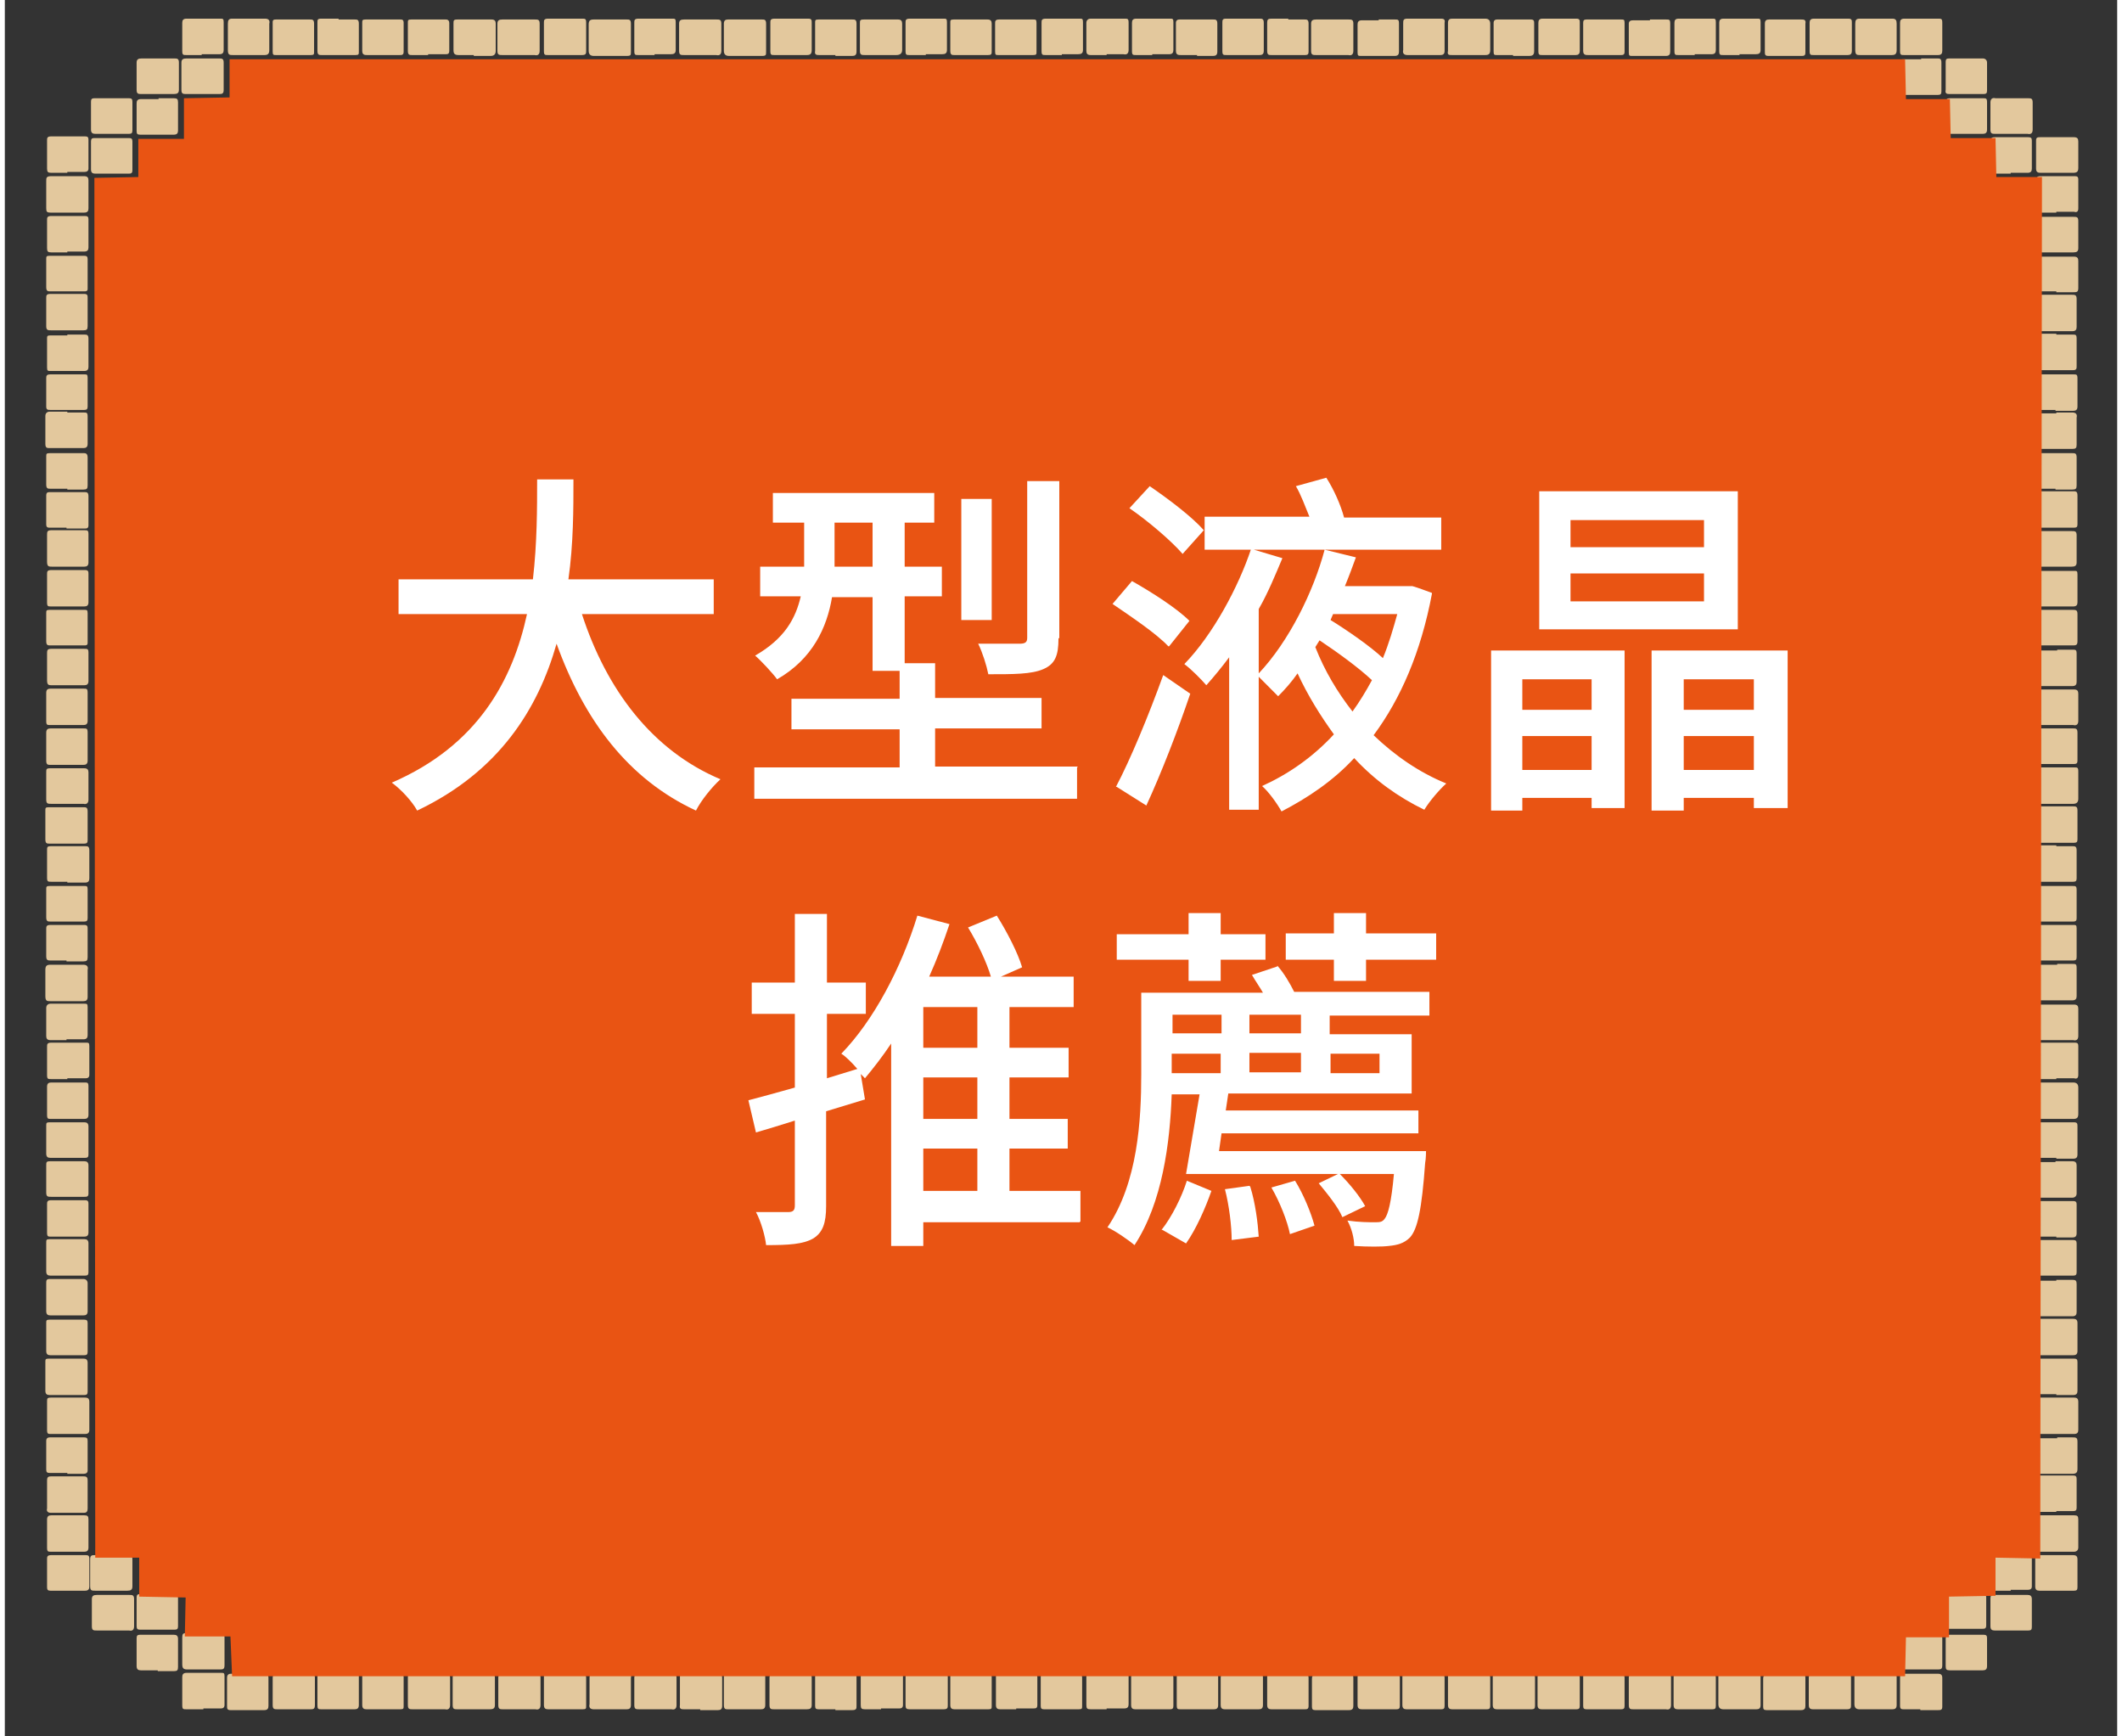 <?xml version="1.0" encoding="UTF-8"?>
<svg xmlns="http://www.w3.org/2000/svg" xmlns:xlink="http://www.w3.org/1999/xlink" width="220px" height="180px" viewBox="0 0 219 180" version="1.1">
<rect x="0" y="0" width="219" height="180" fill="#333333" stroke="none"/>
<g id="surface1">
<path style=" stroke:none;fill-rule:nonzero;fill:rgb(89.02%,78.431%,61.569%);fill-opacity:1;" d="M 212.691 148.652 L 211.027 148.652 C 210.68 148.652 210.59 148.566 210.59 148.215 L 210.59 145.316 C 210.59 144.965 210.68 144.879 211.027 144.879 L 214.531 144.879 C 214.797 144.879 214.969 144.965 214.969 145.316 L 214.969 148.215 C 214.969 148.477 214.883 148.652 214.531 148.652 Z M 212.691 148.652 "/>
<path style=" stroke:none;fill-rule:nonzero;fill:rgb(89.02%,78.431%,61.569%);fill-opacity:1;" d="M 132.977 177.191 L 131.312 177.191 C 131.051 177.191 130.875 177.102 130.875 176.75 L 130.875 173.855 C 130.875 173.59 130.961 173.504 131.227 173.504 L 134.816 173.504 C 135.078 173.504 135.168 173.68 135.168 173.941 L 135.168 176.84 C 135.168 177.191 134.992 177.191 134.73 177.191 Z M 132.977 177.191 "/>
<path style=" stroke:none;fill-rule:nonzero;fill:rgb(89.02%,78.431%,61.569%);fill-opacity:1;" d="M 118.961 177.191 L 117.207 177.191 C 116.945 177.191 116.77 177.102 116.77 176.75 L 116.77 173.855 C 116.77 173.59 116.859 173.504 117.121 173.504 L 120.711 173.504 C 120.977 173.504 121.152 173.59 121.152 173.941 L 121.152 176.84 C 121.152 177.102 121.062 177.191 120.801 177.191 Z M 118.961 177.191 "/>
<path style=" stroke:none;fill-rule:nonzero;fill:rgb(89.02%,78.431%,61.569%);fill-opacity:1;" d="M 104.855 177.191 L 103.191 177.191 C 102.93 177.191 102.754 177.102 102.754 176.75 L 102.754 173.855 C 102.754 173.59 102.754 173.504 103.105 173.504 L 106.695 173.504 C 106.961 173.504 107.047 173.68 107.047 173.855 L 107.047 176.75 C 107.047 177.102 106.871 177.102 106.609 177.102 L 104.855 177.102 Z M 104.855 177.191 "/>
<path style=" stroke:none;fill-rule:nonzero;fill:rgb(89.02%,78.431%,61.569%);fill-opacity:1;" d="M 90.84 177.191 L 89.176 177.191 C 88.828 177.191 88.738 177.102 88.738 176.75 L 88.738 173.855 C 88.738 173.59 88.738 173.414 89.176 173.414 L 92.77 173.414 C 93.031 173.414 93.117 173.414 93.117 173.766 L 93.117 176.75 C 93.117 177.016 92.945 177.102 92.77 177.102 L 90.84 177.102 Z M 90.84 177.191 "/>
<path style=" stroke:none;fill-rule:nonzero;fill:rgb(89.02%,78.431%,61.569%);fill-opacity:1;" d="M 76.648 177.191 L 74.984 177.191 C 74.723 177.191 74.547 177.191 74.547 176.75 L 74.547 173.855 C 74.547 173.504 74.723 173.414 74.984 173.414 L 78.402 173.414 C 78.664 173.414 78.84 173.414 78.84 173.855 L 78.84 176.75 C 78.84 177.102 78.664 177.191 78.402 177.191 Z M 76.648 177.191 "/>
<path style=" stroke:none;fill-rule:nonzero;fill:rgb(89.02%,78.431%,61.569%);fill-opacity:1;" d="M 62.723 177.191 L 61.059 177.191 C 60.707 177.191 60.531 177.016 60.621 176.664 L 60.621 173.941 C 60.621 173.504 60.793 173.414 61.145 173.414 L 64.473 173.414 C 64.824 173.414 65 173.59 64.91 173.941 L 64.91 176.75 C 64.91 177.102 64.738 177.191 64.473 177.191 Z M 62.723 177.191 "/>
<path style=" stroke:none;fill-rule:nonzero;fill:rgb(89.02%,78.431%,61.569%);fill-opacity:1;" d="M 48.707 173.504 L 50.281 173.504 C 50.633 173.504 50.809 173.504 50.809 173.941 L 50.809 176.75 C 50.809 177.102 50.633 177.191 50.281 177.191 L 46.953 177.191 C 46.602 177.191 46.43 177.191 46.43 176.75 L 46.43 173.941 C 46.43 173.504 46.602 173.504 46.953 173.504 Z M 48.707 173.504 "/>
<path style=" stroke:none;fill-rule:nonzero;fill:rgb(89.02%,78.431%,61.569%);fill-opacity:1;" d="M 34.516 177.191 L 32.852 177.191 C 32.5 177.191 32.41 177.191 32.41 176.75 L 32.41 173.855 C 32.41 173.504 32.586 173.414 32.852 173.414 L 36.266 173.414 C 36.617 173.414 36.703 173.414 36.703 173.855 L 36.703 176.75 C 36.703 177.102 36.527 177.191 36.266 177.191 Z M 34.516 177.191 "/>
<path style=" stroke:none;fill-rule:nonzero;fill:rgb(89.02%,78.431%,61.569%);fill-opacity:1;" d="M 20.586 177.191 L 18.836 177.191 C 18.484 177.191 18.395 177.191 18.395 176.75 L 18.395 173.855 C 18.395 173.59 18.484 173.414 18.836 173.414 L 22.426 173.414 C 22.688 173.414 22.777 173.414 22.777 173.766 L 22.777 176.75 C 22.777 177.016 22.602 177.102 22.426 177.102 L 20.586 177.102 Z M 20.586 177.191 "/>
<path style=" stroke:none;fill-rule:nonzero;fill:rgb(89.02%,78.431%,61.569%);fill-opacity:1;" d="M 147.082 177.191 L 145.328 177.191 C 145.066 177.191 144.891 177.102 144.891 176.75 L 144.891 173.855 C 144.891 173.59 144.977 173.504 145.242 173.504 L 148.832 173.504 C 149.094 173.504 149.27 173.59 149.27 173.941 L 149.27 176.84 C 149.27 177.102 149.184 177.191 148.922 177.191 Z M 147.082 177.191 "/>
<path style=" stroke:none;fill-rule:nonzero;fill:rgb(89.02%,78.431%,61.569%);fill-opacity:1;" d="M 161.184 173.504 L 162.848 173.504 C 163.109 173.504 163.285 173.59 163.285 173.941 L 163.285 176.84 C 163.285 177.102 163.199 177.191 162.938 177.191 L 159.344 177.191 C 159.082 177.191 158.906 177.102 158.906 176.75 L 158.906 173.855 C 158.906 173.59 158.992 173.504 159.258 173.504 Z M 161.184 173.504 "/>
<path style=" stroke:none;fill-rule:nonzero;fill:rgb(89.02%,78.431%,61.569%);fill-opacity:1;" d="M 6.48 164.898 L 4.73 164.898 C 4.469 164.898 4.379 164.809 4.379 164.547 L 4.379 161.648 C 4.379 161.387 4.379 161.211 4.816 161.211 L 8.41 161.211 C 8.672 161.211 8.762 161.297 8.762 161.562 L 8.762 164.457 C 8.762 164.723 8.672 164.898 8.32 164.898 Z M 6.48 164.898 "/>
<path style=" stroke:none;fill-rule:nonzero;fill:rgb(89.02%,78.431%,61.569%);fill-opacity:1;" d="M 6.48 152.691 L 4.645 152.691 C 4.379 152.691 4.293 152.605 4.293 152.34 L 4.293 149.355 C 4.293 149.094 4.469 149.004 4.645 149.004 L 8.234 149.004 C 8.496 149.004 8.586 149.094 8.586 149.355 L 8.586 152.43 C 8.586 152.691 8.41 152.781 8.148 152.781 L 6.48 152.781 Z M 6.48 152.691 "/>
<path style=" stroke:none;fill-rule:nonzero;fill:rgb(89.02%,78.431%,61.569%);fill-opacity:1;" d="M 175.199 173.504 L 176.953 173.504 C 177.215 173.504 177.391 173.59 177.391 173.941 L 177.391 176.84 C 177.391 177.102 177.301 177.191 177.039 177.191 L 173.449 177.191 C 173.184 177.191 173.012 177.102 173.012 176.75 L 173.012 173.855 C 173.012 173.59 173.098 173.504 173.359 173.504 Z M 175.199 173.504 "/>
<path style=" stroke:none;fill-rule:nonzero;fill:rgb(89.02%,78.431%,61.569%);fill-opacity:1;" d="M 6.395 132.234 L 4.73 132.234 C 4.469 132.234 4.293 132.145 4.293 131.797 L 4.293 128.809 C 4.293 128.547 4.293 128.457 4.645 128.457 L 8.234 128.457 C 8.496 128.457 8.672 128.547 8.672 128.898 L 8.672 131.883 C 8.672 132.145 8.586 132.234 8.32 132.234 Z M 6.395 132.234 "/>
<path style=" stroke:none;fill-rule:nonzero;fill:rgb(89.02%,78.431%,61.569%);fill-opacity:1;" d="M 6.395 120.027 L 4.73 120.027 C 4.469 120.027 4.293 119.941 4.293 119.59 L 4.293 116.691 C 4.293 116.43 4.293 116.34 4.645 116.34 L 8.234 116.34 C 8.496 116.34 8.672 116.43 8.672 116.781 L 8.672 119.68 C 8.672 119.941 8.586 120.027 8.32 120.027 Z M 6.395 120.027 "/>
<path style=" stroke:none;fill-rule:nonzero;fill:rgb(89.02%,78.431%,61.569%);fill-opacity:1;" d="M 6.395 99.57 L 4.816 99.57 C 4.469 99.57 4.293 99.57 4.293 99.133 L 4.293 96.32 C 4.293 96.059 4.293 95.883 4.73 95.883 L 8.234 95.883 C 8.586 95.883 8.586 96.059 8.586 96.32 L 8.586 99.219 C 8.586 99.57 8.496 99.66 8.148 99.66 L 6.395 99.66 Z M 6.395 99.57 "/>
<path style=" stroke:none;fill-rule:nonzero;fill:rgb(89.02%,78.431%,61.569%);fill-opacity:1;" d="M 6.48 83.68 L 8.148 83.68 C 8.41 83.68 8.586 83.68 8.586 84.117 L 8.586 87.102 C 8.586 87.367 8.496 87.453 8.234 87.453 L 4.645 87.453 C 4.379 87.453 4.203 87.453 4.203 87.016 L 4.203 84.027 C 4.203 83.766 4.203 83.68 4.555 83.68 Z M 6.48 83.68 "/>
<path style=" stroke:none;fill-rule:nonzero;fill:rgb(89.02%,78.431%,61.569%);fill-opacity:1;" d="M 6.395 75.16 L 4.73 75.16 C 4.379 75.16 4.293 75.16 4.293 74.723 L 4.293 71.824 C 4.293 71.473 4.469 71.387 4.73 71.387 L 8.148 71.387 C 8.496 71.387 8.586 71.387 8.586 71.824 L 8.586 74.723 C 8.586 75.074 8.41 75.16 8.148 75.16 Z M 6.395 75.16 "/>
<path style=" stroke:none;fill-rule:nonzero;fill:rgb(89.02%,78.431%,61.569%);fill-opacity:1;" d="M 6.395 54.703 L 4.73 54.703 C 4.469 54.703 4.293 54.703 4.293 54.352 L 4.293 51.367 C 4.293 51.016 4.469 51.016 4.73 51.016 L 8.234 51.016 C 8.496 51.016 8.672 51.016 8.672 51.453 L 8.672 54.438 C 8.672 54.789 8.496 54.789 8.234 54.789 L 6.395 54.789 Z M 6.395 54.703 "/>
<path style=" stroke:none;fill-rule:nonzero;fill:rgb(89.02%,78.431%,61.569%);fill-opacity:1;" d="M 6.395 42.496 L 4.73 42.496 C 4.469 42.496 4.293 42.496 4.293 42.145 L 4.293 39.25 C 4.293 38.984 4.293 38.809 4.73 38.809 L 8.234 38.809 C 8.496 38.809 8.586 38.809 8.586 39.16 L 8.586 42.145 C 8.586 42.41 8.496 42.496 8.234 42.496 Z M 6.395 42.496 "/>
<path style=" stroke:none;fill-rule:nonzero;fill:rgb(89.02%,78.431%,61.569%);fill-opacity:1;" d="M 6.395 30.203 L 4.73 30.203 C 4.469 30.203 4.293 30.203 4.293 29.766 L 4.293 26.867 C 4.293 26.605 4.293 26.516 4.645 26.516 L 8.234 26.516 C 8.496 26.516 8.586 26.605 8.586 26.867 L 8.586 29.941 C 8.586 30.203 8.41 30.203 8.234 30.203 Z M 6.395 30.203 "/>
<path style=" stroke:none;fill-rule:nonzero;fill:rgb(89.02%,78.431%,61.569%);fill-opacity:1;" d="M 189.305 173.504 L 190.879 173.504 C 191.23 173.504 191.406 173.504 191.406 173.941 L 191.406 176.75 C 191.406 177.016 191.406 177.191 190.969 177.191 L 187.465 177.191 C 187.113 177.191 187.027 177.016 187.027 176.75 L 187.027 173.941 C 187.027 173.59 187.203 173.414 187.551 173.504 Z M 189.305 173.504 "/>
<path style=" stroke:none;fill-rule:nonzero;fill:rgb(89.02%,78.431%,61.569%);fill-opacity:1;" d="M 20.5 9.746 L 18.836 9.746 C 18.484 9.746 18.309 9.746 18.309 9.309 L 18.309 6.496 C 18.309 6.145 18.484 6.059 18.836 6.059 L 22.164 6.059 C 22.512 6.059 22.688 6.059 22.688 6.496 L 22.688 9.309 C 22.688 9.746 22.512 9.746 22.164 9.746 Z M 20.5 9.746 "/>
<path style=" stroke:none;fill-rule:nonzero;fill:rgb(89.02%,78.431%,61.569%);fill-opacity:1;" d="M 151.723 5.707 L 150.059 5.707 C 149.707 5.707 149.531 5.707 149.621 5.27 L 149.621 2.371 C 149.621 2.02 149.797 1.934 150.059 1.934 L 153.477 1.934 C 153.824 1.934 154 2.105 154 2.457 L 154 5.18 C 154 5.621 153.824 5.707 153.477 5.707 Z M 151.723 5.707 "/>
<path style=" stroke:none;fill-rule:nonzero;fill:rgb(89.02%,78.431%,61.569%);fill-opacity:1;" d="M 156.367 5.707 L 154.703 5.707 C 154.438 5.707 154.352 5.707 154.352 5.355 L 154.352 2.371 C 154.352 2.105 154.527 2.02 154.703 2.02 L 158.207 2.02 C 158.555 2.02 158.555 2.195 158.555 2.457 L 158.555 5.27 C 158.555 5.621 158.469 5.797 158.031 5.797 L 156.277 5.797 L 156.367 5.797 Z M 156.367 5.707 "/>
<path style=" stroke:none;fill-rule:nonzero;fill:rgb(89.02%,78.431%,61.569%);fill-opacity:1;" d="M 161.098 5.707 L 159.434 5.707 C 159.082 5.707 158.992 5.707 158.992 5.27 L 158.992 2.371 C 158.992 2.105 159.082 1.934 159.434 1.934 L 162.938 1.934 C 163.285 1.934 163.285 2.105 163.285 2.371 L 163.285 5.27 C 163.285 5.621 163.109 5.707 162.848 5.707 Z M 161.098 5.707 "/>
<path style=" stroke:none;fill-rule:nonzero;fill:rgb(89.02%,78.431%,61.569%);fill-opacity:1;" d="M 165.828 5.707 L 164.164 5.707 C 163.898 5.707 163.637 5.707 163.637 5.27 L 163.637 2.371 C 163.637 2.105 163.723 2.02 163.988 2.02 L 167.578 2.02 C 167.84 2.02 167.93 2.02 167.93 2.371 L 167.93 5.355 C 167.93 5.707 167.754 5.707 167.492 5.707 C 166.965 5.707 166.352 5.707 165.828 5.707 Z M 165.828 5.707 "/>
<path style=" stroke:none;fill-rule:nonzero;fill:rgb(89.02%,78.431%,61.569%);fill-opacity:1;" d="M 170.559 2.02 L 172.223 2.02 C 172.57 2.02 172.66 2.02 172.66 2.457 L 172.66 5.355 C 172.66 5.621 172.57 5.797 172.223 5.797 L 168.719 5.797 C 168.453 5.797 168.367 5.797 168.367 5.445 L 168.367 2.457 C 168.367 2.195 168.543 2.105 168.805 2.105 L 170.559 2.105 Z M 170.559 2.02 "/>
<path style=" stroke:none;fill-rule:nonzero;fill:rgb(89.02%,78.431%,61.569%);fill-opacity:1;" d="M 175.199 5.707 L 173.535 5.707 C 173.184 5.707 173.098 5.707 173.098 5.27 L 173.098 2.371 C 173.098 2.105 173.184 1.934 173.535 1.934 L 177.039 1.934 C 177.301 1.934 177.391 1.934 177.391 2.281 L 177.391 5.18 C 177.391 5.445 177.301 5.621 176.953 5.621 L 175.199 5.621 Z M 175.199 5.707 "/>
<path style=" stroke:none;fill-rule:nonzero;fill:rgb(89.02%,78.431%,61.569%);fill-opacity:1;" d="M 179.844 5.707 L 178.18 5.707 C 177.828 5.707 177.742 5.707 177.742 5.27 L 177.742 2.371 C 177.742 2.105 177.828 1.934 178.18 1.934 L 181.684 1.934 C 181.945 1.934 182.031 1.934 182.031 2.281 L 182.031 5.18 C 182.031 5.531 181.859 5.621 181.508 5.621 L 179.844 5.621 Z M 179.844 5.707 "/>
<path style=" stroke:none;fill-rule:nonzero;fill:rgb(89.02%,78.431%,61.569%);fill-opacity:1;" d="M 184.574 2.02 L 186.238 2.02 C 186.5 2.02 186.762 2.02 186.676 2.457 L 186.676 5.355 C 186.676 5.621 186.676 5.797 186.324 5.797 L 182.82 5.797 C 182.473 5.797 182.473 5.621 182.473 5.355 L 182.473 2.457 C 182.473 2.105 182.645 2.02 182.91 2.02 Z M 184.574 2.02 "/>
<path style=" stroke:none;fill-rule:nonzero;fill:rgb(89.02%,78.431%,61.569%);fill-opacity:1;" d="M 189.215 5.707 L 187.551 5.707 C 187.203 5.707 187.113 5.707 187.113 5.27 L 187.113 2.371 C 187.113 2.105 187.203 1.934 187.551 1.934 L 191.145 1.934 C 191.492 1.934 191.492 2.105 191.492 2.371 L 191.492 5.27 C 191.492 5.621 191.32 5.707 191.055 5.707 Z M 189.215 5.707 "/>
<path style=" stroke:none;fill-rule:nonzero;fill:rgb(89.02%,78.431%,61.569%);fill-opacity:1;" d="M 193.945 5.707 L 192.371 5.707 C 192.02 5.707 191.844 5.707 191.844 5.18 L 191.844 2.457 C 191.844 2.105 191.93 1.934 192.281 1.934 L 195.699 1.934 C 196.047 1.934 196.137 2.105 196.137 2.457 L 196.137 5.18 C 196.137 5.621 195.961 5.707 195.609 5.707 Z M 193.945 5.707 "/>
<path style=" stroke:none;fill-rule:nonzero;fill:rgb(89.02%,78.431%,61.569%);fill-opacity:1;" d="M 198.59 5.707 L 196.926 5.707 C 196.574 5.707 196.488 5.707 196.488 5.27 L 196.488 2.371 C 196.488 2.105 196.574 1.934 196.926 1.934 L 200.43 1.934 C 200.777 1.934 200.867 1.934 200.867 2.371 L 200.867 5.27 C 200.867 5.531 200.777 5.707 200.43 5.707 Z M 198.59 5.707 "/>
<path style=" stroke:none;fill-rule:nonzero;fill:rgb(89.02%,78.431%,61.569%);fill-opacity:1;" d="M 198.59 177.191 L 196.926 177.191 C 196.66 177.191 196.488 177.191 196.488 176.84 L 196.488 173.855 C 196.488 173.504 196.66 173.504 196.926 173.504 L 200.43 173.504 C 200.691 173.504 200.867 173.59 200.867 173.941 L 200.867 176.926 C 200.867 177.277 200.691 177.277 200.43 177.277 L 198.59 177.277 Z M 198.59 177.191 "/>
<path style=" stroke:none;fill-rule:nonzero;fill:rgb(89.02%,78.431%,61.569%);fill-opacity:1;" d="M 147.082 5.707 L 145.414 5.707 C 145.066 5.707 144.891 5.531 144.977 5.18 L 144.977 2.457 C 144.977 2.105 144.977 1.934 145.414 1.934 L 148.832 1.934 C 149.094 1.934 149.359 1.934 149.27 2.371 L 149.27 5.27 C 149.27 5.621 149.094 5.707 148.832 5.707 Z M 147.082 5.707 "/>
<path style=" stroke:none;fill-rule:nonzero;fill:rgb(89.02%,78.431%,61.569%);fill-opacity:1;" d="M 142.438 2.02 L 144.102 2.02 C 144.453 2.02 144.539 2.02 144.539 2.457 L 144.539 5.355 C 144.539 5.621 144.453 5.797 144.102 5.797 L 140.598 5.797 C 140.336 5.797 140.246 5.797 140.246 5.445 L 140.246 2.547 C 140.246 2.281 140.336 2.105 140.688 2.105 L 142.438 2.105 Z M 142.438 2.02 "/>
<path style=" stroke:none;fill-rule:nonzero;fill:rgb(89.02%,78.431%,61.569%);fill-opacity:1;" d="M 198.676 6.059 L 200.34 6.059 C 200.605 6.059 200.777 6.059 200.777 6.496 L 200.777 9.484 C 200.777 9.746 200.691 9.836 200.43 9.836 L 196.836 9.836 C 196.574 9.836 196.488 9.66 196.488 9.484 L 196.488 6.496 C 196.488 6.145 196.66 6.145 196.926 6.145 L 198.676 6.145 Z M 198.676 6.059 "/>
<path style=" stroke:none;fill-rule:nonzero;fill:rgb(89.02%,78.431%,61.569%);fill-opacity:1;" d="M 203.32 9.746 L 201.656 9.746 C 201.391 9.746 201.129 9.746 201.219 9.309 L 201.219 6.41 C 201.219 6.145 201.305 6.059 201.566 6.059 L 205.07 6.059 C 205.336 6.059 205.508 6.234 205.508 6.496 L 205.508 9.395 C 205.508 9.66 205.422 9.746 205.16 9.746 Z M 203.32 9.746 "/>
<path style=" stroke:none;fill-rule:nonzero;fill:rgb(89.02%,78.431%,61.569%);fill-opacity:1;" d="M 11.125 13.875 L 9.375 13.875 C 9.109 13.875 8.934 13.785 8.934 13.434 L 8.934 10.535 C 8.934 10.273 9.023 10.184 9.285 10.184 L 12.879 10.184 C 13.141 10.184 13.227 10.273 13.227 10.535 L 13.227 13.523 C 13.227 13.785 13.141 13.875 12.879 13.875 Z M 11.125 13.875 "/>
<path style=" stroke:none;fill-rule:nonzero;fill:rgb(89.02%,78.431%,61.569%);fill-opacity:1;" d="M 15.941 10.184 L 17.52 10.184 C 17.871 10.184 17.957 10.273 17.957 10.625 L 17.957 13.523 C 17.957 13.785 17.871 13.961 17.52 13.961 L 14.016 13.961 C 13.754 13.961 13.664 13.875 13.664 13.609 L 13.664 10.711 C 13.664 10.449 13.754 10.273 14.105 10.273 L 15.941 10.273 Z M 15.941 10.184 "/>
<path style=" stroke:none;fill-rule:nonzero;fill:rgb(89.02%,78.431%,61.569%);fill-opacity:1;" d="M 20.41 5.707 L 18.836 5.707 C 18.484 5.707 18.395 5.707 18.395 5.27 L 18.395 2.371 C 18.395 2.105 18.484 1.934 18.836 1.934 L 22.34 1.934 C 22.602 1.934 22.688 1.934 22.688 2.281 L 22.688 5.18 C 22.688 5.445 22.602 5.621 22.25 5.621 L 20.41 5.621 Z M 20.41 5.707 "/>
<path style=" stroke:none;fill-rule:nonzero;fill:rgb(89.02%,78.431%,61.569%);fill-opacity:1;" d="M 207.961 13.875 L 206.387 13.875 C 206.035 13.875 205.859 13.875 205.859 13.434 L 205.859 10.625 C 205.859 10.273 206.035 10.098 206.387 10.184 L 209.715 10.184 C 210.066 10.184 210.238 10.184 210.238 10.625 L 210.238 13.434 C 210.238 13.785 210.066 13.961 209.715 13.875 Z M 207.961 13.875 "/>
<path style=" stroke:none;fill-rule:nonzero;fill:rgb(89.02%,78.431%,61.569%);fill-opacity:1;" d="M 6.48 17.914 L 4.816 17.914 C 4.469 17.914 4.379 17.824 4.379 17.473 L 4.379 14.574 C 4.379 14.312 4.379 14.137 4.816 14.137 L 8.32 14.137 C 8.586 14.137 8.672 14.223 8.672 14.488 L 8.672 17.473 C 8.672 17.738 8.496 17.824 8.234 17.824 L 6.48 17.824 Z M 6.48 17.914 "/>
<path style=" stroke:none;fill-rule:nonzero;fill:rgb(89.02%,78.431%,61.569%);fill-opacity:1;" d="M 11.125 18 L 9.375 18 C 9.109 18 8.934 17.914 8.934 17.562 L 8.934 14.664 C 8.934 14.398 9.023 14.312 9.285 14.312 L 12.879 14.312 C 13.141 14.312 13.227 14.398 13.227 14.664 L 13.227 17.648 C 13.227 18 13.051 18 12.789 18 Z M 11.125 18 "/>
<path style=" stroke:none;fill-rule:nonzero;fill:rgb(89.02%,78.431%,61.569%);fill-opacity:1;" d="M 207.961 18 L 206.297 18 C 205.949 18 205.859 17.824 205.859 17.562 L 205.859 14.664 C 205.859 14.398 205.949 14.223 206.297 14.223 L 209.801 14.223 C 210.066 14.223 210.152 14.312 210.152 14.574 L 210.152 17.473 C 210.152 17.738 210.066 17.914 209.715 17.914 L 207.961 17.914 Z M 207.961 18 "/>
<path style=" stroke:none;fill-rule:nonzero;fill:rgb(89.02%,78.431%,61.569%);fill-opacity:1;" d="M 212.691 17.914 L 211.027 17.914 C 210.766 17.914 210.59 17.824 210.59 17.473 L 210.59 14.574 C 210.59 14.223 210.766 14.223 211.027 14.223 L 214.531 14.223 C 214.883 14.223 214.969 14.398 214.969 14.664 L 214.969 17.387 C 214.969 17.738 214.883 17.914 214.445 17.914 Z M 212.691 17.914 "/>
<path style=" stroke:none;fill-rule:nonzero;fill:rgb(89.02%,78.431%,61.569%);fill-opacity:1;" d="M 6.48 22.039 L 4.73 22.039 C 4.379 22.039 4.293 21.953 4.293 21.602 L 4.293 18.789 C 4.293 18.438 4.293 18.262 4.816 18.262 L 8.234 18.262 C 8.586 18.262 8.672 18.438 8.672 18.703 L 8.672 21.602 C 8.672 21.863 8.586 22.039 8.234 22.039 Z M 6.48 22.039 "/>
<path style=" stroke:none;fill-rule:nonzero;fill:rgb(89.02%,78.431%,61.569%);fill-opacity:1;" d="M 212.691 22.039 L 211.027 22.039 C 210.766 22.039 210.59 22.039 210.59 21.688 L 210.59 18.703 C 210.59 18.438 210.68 18.262 211.027 18.262 L 214.531 18.262 C 214.797 18.262 214.969 18.262 214.969 18.613 L 214.969 21.602 C 214.969 21.953 214.797 22.039 214.531 21.953 L 212.691 21.953 Z M 212.691 22.039 "/>
<path style=" stroke:none;fill-rule:nonzero;fill:rgb(89.02%,78.431%,61.569%);fill-opacity:1;" d="M 6.48 26.164 L 4.816 26.164 C 4.469 26.164 4.379 26.078 4.379 25.727 L 4.379 22.828 C 4.379 22.566 4.379 22.391 4.816 22.391 L 8.32 22.391 C 8.586 22.391 8.672 22.477 8.672 22.742 L 8.672 25.641 C 8.672 25.902 8.586 26.078 8.234 26.078 L 6.48 26.078 Z M 6.48 26.164 "/>
<path style=" stroke:none;fill-rule:nonzero;fill:rgb(89.02%,78.431%,61.569%);fill-opacity:1;" d="M 212.691 26.164 L 211.117 26.164 C 210.766 26.164 210.59 26.078 210.59 25.727 L 210.59 22.918 C 210.59 22.566 210.766 22.477 211.117 22.477 L 214.445 22.477 C 214.797 22.477 214.969 22.477 214.969 22.918 L 214.969 25.727 C 214.969 26.078 214.797 26.164 214.445 26.164 Z M 212.691 26.164 "/>
<path style=" stroke:none;fill-rule:nonzero;fill:rgb(89.02%,78.431%,61.569%);fill-opacity:1;" d="M 137.707 2.02 L 139.285 2.02 C 139.633 2.02 139.809 2.02 139.809 2.457 L 139.809 5.27 C 139.809 5.621 139.633 5.797 139.285 5.707 L 135.957 5.707 C 135.605 5.707 135.43 5.707 135.43 5.27 L 135.43 2.457 C 135.43 2.105 135.605 2.02 135.957 2.02 Z M 137.707 2.02 "/>
<path style=" stroke:none;fill-rule:nonzero;fill:rgb(89.02%,78.431%,61.569%);fill-opacity:1;" d="M 25.23 5.707 L 23.652 5.707 C 23.301 5.707 23.125 5.707 23.125 5.18 L 23.125 2.457 C 23.125 2.105 23.215 1.934 23.562 1.934 L 26.98 1.934 C 27.332 1.934 27.508 2.105 27.418 2.457 L 27.418 5.18 C 27.418 5.621 27.242 5.707 26.895 5.707 Z M 25.23 5.707 "/>
<path style=" stroke:none;fill-rule:nonzero;fill:rgb(89.02%,78.431%,61.569%);fill-opacity:1;" d="M 6.395 34.242 L 4.816 34.242 C 4.469 34.242 4.293 34.242 4.293 33.805 L 4.293 30.906 C 4.293 30.645 4.293 30.469 4.73 30.469 L 8.234 30.469 C 8.586 30.469 8.586 30.645 8.586 30.906 L 8.586 33.805 C 8.586 34.156 8.496 34.242 8.148 34.242 Z M 6.395 34.242 "/>
<path style=" stroke:none;fill-rule:nonzero;fill:rgb(89.02%,78.431%,61.569%);fill-opacity:1;" d="M 212.691 30.555 L 214.27 30.555 C 214.621 30.555 214.797 30.555 214.797 30.996 L 214.797 33.895 C 214.797 34.156 214.707 34.332 214.355 34.332 L 210.852 34.332 C 210.504 34.332 210.504 34.156 210.504 33.895 L 210.504 30.996 C 210.504 30.555 210.68 30.555 211.027 30.555 Z M 212.691 30.555 "/>
<path style=" stroke:none;fill-rule:nonzero;fill:rgb(89.02%,78.431%,61.569%);fill-opacity:1;" d="M 6.48 34.684 L 8.234 34.684 C 8.496 34.684 8.672 34.684 8.672 35.121 L 8.672 38.02 C 8.672 38.281 8.586 38.457 8.234 38.457 L 4.73 38.457 C 4.469 38.457 4.379 38.457 4.379 38.105 L 4.379 35.121 C 4.379 34.859 4.379 34.77 4.73 34.77 L 6.48 34.77 Z M 6.48 34.684 "/>
<path style=" stroke:none;fill-rule:nonzero;fill:rgb(89.02%,78.431%,61.569%);fill-opacity:1;" d="M 212.691 34.684 L 214.355 34.684 C 214.707 34.684 214.797 34.684 214.797 35.121 L 214.797 37.934 C 214.797 38.195 214.797 38.371 214.445 38.371 L 210.941 38.371 C 210.68 38.371 210.504 38.371 210.504 37.934 L 210.504 35.035 C 210.504 34.684 210.68 34.594 210.941 34.594 L 212.691 34.594 Z M 212.691 34.684 "/>
<path style=" stroke:none;fill-rule:nonzero;fill:rgb(89.02%,78.431%,61.569%);fill-opacity:1;" d="M 133.062 2.02 L 134.73 2.02 C 134.992 2.02 135.168 2.02 135.168 2.457 L 135.168 5.355 C 135.168 5.621 135.078 5.707 134.816 5.707 L 131.312 5.707 C 131.051 5.707 130.875 5.707 130.875 5.27 L 130.875 2.371 C 130.875 2.02 130.961 1.934 131.312 1.934 L 133.062 1.934 Z M 133.062 2.02 "/>
<path style=" stroke:none;fill-rule:nonzero;fill:rgb(89.02%,78.431%,61.569%);fill-opacity:1;" d="M 212.605 42.496 L 210.941 42.496 C 210.68 42.496 210.504 42.496 210.504 42.145 L 210.504 39.25 C 210.504 38.984 210.59 38.809 210.941 38.809 L 214.445 38.809 C 214.797 38.809 214.883 38.809 214.883 39.25 L 214.883 42.145 C 214.883 42.496 214.707 42.586 214.445 42.586 L 212.605 42.586 Z M 212.605 42.496 "/>
<path style=" stroke:none;fill-rule:nonzero;fill:rgb(89.02%,78.431%,61.569%);fill-opacity:1;" d="M 6.48 42.762 L 8.148 42.762 C 8.496 42.762 8.586 42.762 8.586 43.199 L 8.586 46.008 C 8.586 46.359 8.41 46.449 8.148 46.449 L 4.645 46.449 C 4.379 46.449 4.203 46.449 4.203 46.008 L 4.203 43.113 C 4.203 42.848 4.379 42.672 4.645 42.672 L 6.48 42.672 Z M 6.48 42.762 "/>
<path style=" stroke:none;fill-rule:nonzero;fill:rgb(89.02%,78.431%,61.569%);fill-opacity:1;" d="M 212.691 42.762 L 214.355 42.762 C 214.707 42.762 214.883 42.938 214.797 43.289 L 214.797 46.098 C 214.797 46.449 214.707 46.535 214.355 46.535 L 210.852 46.535 C 210.59 46.535 210.414 46.535 210.414 46.184 L 210.414 43.199 C 210.414 42.938 210.504 42.848 210.766 42.848 L 212.691 42.848 Z M 212.691 42.762 "/>
<path style=" stroke:none;fill-rule:nonzero;fill:rgb(89.02%,78.431%,61.569%);fill-opacity:1;" d="M 6.48 50.664 L 4.73 50.664 C 4.469 50.664 4.293 50.664 4.293 50.223 L 4.293 47.328 C 4.293 47.062 4.293 46.977 4.645 46.977 L 8.234 46.977 C 8.496 46.977 8.586 47.152 8.586 47.414 L 8.586 50.312 C 8.586 50.664 8.496 50.75 8.148 50.75 L 6.48 50.75 Z M 6.48 50.664 "/>
<path style=" stroke:none;fill-rule:nonzero;fill:rgb(89.02%,78.431%,61.569%);fill-opacity:1;" d="M 212.605 50.664 L 210.941 50.664 C 210.68 50.664 210.504 50.664 210.504 50.223 L 210.504 47.328 C 210.504 47.062 210.59 46.977 210.852 46.977 L 214.355 46.977 C 214.621 46.977 214.797 46.977 214.797 47.414 L 214.797 50.312 C 214.797 50.664 214.707 50.75 214.355 50.75 L 212.605 50.75 Z M 212.605 50.664 "/>
<path style=" stroke:none;fill-rule:nonzero;fill:rgb(89.02%,78.431%,61.569%);fill-opacity:1;" d="M 128.336 5.707 L 126.668 5.707 C 126.32 5.707 126.23 5.707 126.23 5.27 L 126.23 2.371 C 126.23 2.105 126.23 1.934 126.582 1.934 L 130.086 1.934 C 130.348 1.934 130.523 1.934 130.523 2.371 L 130.523 5.27 C 130.523 5.621 130.348 5.707 130.086 5.707 Z M 128.336 5.707 "/>
<path style=" stroke:none;fill-rule:nonzero;fill:rgb(89.02%,78.431%,61.569%);fill-opacity:1;" d="M 212.605 54.703 L 210.941 54.703 C 210.68 54.703 210.504 54.703 210.504 54.262 L 210.504 51.277 C 210.504 51.016 210.59 50.926 210.852 50.926 L 214.445 50.926 C 214.707 50.926 214.883 50.926 214.883 51.367 L 214.883 54.352 C 214.883 54.613 214.797 54.703 214.531 54.703 Z M 212.605 54.703 "/>
<path style=" stroke:none;fill-rule:nonzero;fill:rgb(89.02%,78.431%,61.569%);fill-opacity:1;" d="M 212.691 55.055 L 214.27 55.055 C 214.621 55.055 214.797 55.055 214.797 55.492 L 214.797 58.301 C 214.797 58.652 214.621 58.742 214.27 58.742 L 210.941 58.742 C 210.59 58.742 210.414 58.742 210.414 58.301 L 210.414 55.492 C 210.414 55.141 210.59 54.965 210.941 55.055 Z M 212.691 55.055 "/>
<path style=" stroke:none;fill-rule:nonzero;fill:rgb(89.02%,78.431%,61.569%);fill-opacity:1;" d="M 29.871 2.02 L 31.625 2.02 C 31.887 2.02 32.062 2.02 32.062 2.457 L 32.062 5.355 C 32.062 5.621 32.062 5.707 31.711 5.707 L 28.121 5.707 C 27.855 5.707 27.77 5.707 27.77 5.355 L 27.77 2.281 C 27.77 2.02 27.945 2.02 28.121 2.02 Z M 29.871 2.02 "/>
<path style=" stroke:none;fill-rule:nonzero;fill:rgb(89.02%,78.431%,61.569%);fill-opacity:1;" d="M 6.48 62.867 L 4.816 62.867 C 4.469 62.867 4.379 62.867 4.379 62.43 L 4.379 59.531 C 4.379 59.27 4.379 59.094 4.816 59.094 L 8.32 59.094 C 8.672 59.094 8.672 59.27 8.672 59.531 L 8.672 62.43 C 8.672 62.781 8.496 62.867 8.234 62.867 Z M 6.48 62.867 "/>
<path style=" stroke:none;fill-rule:nonzero;fill:rgb(89.02%,78.431%,61.569%);fill-opacity:1;" d="M 212.691 62.867 L 210.941 62.867 C 210.68 62.867 210.59 62.867 210.59 62.516 L 210.59 59.531 C 210.59 59.355 210.68 59.18 210.941 59.18 L 214.531 59.18 C 214.797 59.18 214.883 59.18 214.883 59.531 L 214.883 62.43 C 214.883 62.691 214.797 62.867 214.445 62.867 Z M 212.691 62.867 "/>
<path style=" stroke:none;fill-rule:nonzero;fill:rgb(89.02%,78.431%,61.569%);fill-opacity:1;" d="M 6.395 66.906 L 4.73 66.906 C 4.469 66.906 4.293 66.906 4.293 66.469 L 4.293 63.57 C 4.293 63.309 4.293 63.219 4.645 63.219 L 8.234 63.219 C 8.496 63.219 8.586 63.219 8.586 63.57 L 8.586 66.645 C 8.586 66.906 8.41 66.906 8.234 66.906 Z M 6.395 66.906 "/>
<path style=" stroke:none;fill-rule:nonzero;fill:rgb(89.02%,78.431%,61.569%);fill-opacity:1;" d="M 212.691 66.906 L 211.027 66.906 C 210.68 66.906 210.504 66.906 210.504 66.469 L 210.504 63.66 C 210.504 63.309 210.68 63.219 211.027 63.219 L 214.355 63.219 C 214.707 63.219 214.883 63.219 214.883 63.66 L 214.883 66.469 C 214.883 66.906 214.707 66.906 214.355 66.906 Z M 212.691 66.906 "/>
<path style=" stroke:none;fill-rule:nonzero;fill:rgb(89.02%,78.431%,61.569%);fill-opacity:1;" d="M 6.48 71.035 L 4.906 71.035 C 4.555 71.035 4.379 71.035 4.379 70.508 L 4.379 67.785 C 4.379 67.434 4.379 67.258 4.816 67.258 L 8.234 67.258 C 8.586 67.258 8.672 67.258 8.672 67.699 L 8.672 70.594 C 8.672 70.945 8.496 71.035 8.234 71.035 Z M 6.48 71.035 "/>
<path style=" stroke:none;fill-rule:nonzero;fill:rgb(89.02%,78.431%,61.569%);fill-opacity:1;" d="M 212.781 67.348 L 214.355 67.348 C 214.707 67.348 214.797 67.348 214.797 67.785 L 214.797 70.684 C 214.797 70.945 214.707 71.121 214.355 71.121 L 210.852 71.121 C 210.59 71.121 210.504 71.121 210.504 70.77 L 210.504 67.875 C 210.504 67.609 210.59 67.434 210.941 67.434 L 212.781 67.434 Z M 212.781 67.348 "/>
<path style=" stroke:none;fill-rule:nonzero;fill:rgb(89.02%,78.431%,61.569%);fill-opacity:1;" d="M 123.605 5.707 L 121.938 5.707 C 121.676 5.707 121.414 5.707 121.414 5.27 L 121.414 2.371 C 121.414 2.105 121.59 2.02 121.766 2.02 L 125.27 2.02 C 125.531 2.02 125.707 2.02 125.707 2.457 L 125.707 5.355 C 125.707 5.707 125.531 5.797 125.27 5.797 L 123.605 5.797 Z M 123.605 5.707 "/>
<path style=" stroke:none;fill-rule:nonzero;fill:rgb(89.02%,78.431%,61.569%);fill-opacity:1;" d="M 34.602 2.02 L 36.266 2.02 C 36.527 2.02 36.703 2.02 36.703 2.457 L 36.703 5.355 C 36.703 5.621 36.703 5.707 36.355 5.707 L 32.852 5.707 C 32.586 5.707 32.41 5.707 32.41 5.27 L 32.41 2.371 C 32.41 2.02 32.41 1.934 32.852 1.934 L 34.602 1.934 Z M 34.602 2.02 "/>
<path style=" stroke:none;fill-rule:nonzero;fill:rgb(89.02%,78.431%,61.569%);fill-opacity:1;" d="M 6.48 75.512 L 8.148 75.512 C 8.496 75.512 8.586 75.512 8.586 75.953 L 8.586 78.848 C 8.586 79.199 8.41 79.289 8.148 79.289 L 4.73 79.289 C 4.469 79.289 4.293 79.289 4.293 78.848 L 4.293 75.953 C 4.293 75.602 4.469 75.512 4.73 75.512 Z M 6.48 75.512 "/>
<path style=" stroke:none;fill-rule:nonzero;fill:rgb(89.02%,78.431%,61.569%);fill-opacity:1;" d="M 212.691 79.199 L 210.941 79.199 C 210.68 79.199 210.504 79.199 210.504 78.762 L 210.504 75.863 C 210.504 75.602 210.59 75.512 210.852 75.512 L 214.445 75.512 C 214.707 75.512 214.883 75.512 214.883 75.953 L 214.883 78.848 C 214.883 79.113 214.797 79.199 214.531 79.199 Z M 212.691 79.199 "/>
<path style=" stroke:none;fill-rule:nonzero;fill:rgb(89.02%,78.431%,61.569%);fill-opacity:1;" d="M 6.48 83.328 L 4.816 83.328 C 4.469 83.328 4.293 83.328 4.293 82.887 L 4.293 80.078 C 4.293 79.727 4.293 79.641 4.73 79.641 L 8.234 79.641 C 8.586 79.641 8.672 79.816 8.672 80.078 L 8.672 82.887 C 8.672 83.238 8.496 83.414 8.148 83.328 Z M 6.48 83.328 "/>
<path style=" stroke:none;fill-rule:nonzero;fill:rgb(89.02%,78.431%,61.569%);fill-opacity:1;" d="M 212.691 83.328 L 211.117 83.328 C 210.766 83.328 210.59 83.328 210.59 82.887 L 210.59 79.992 C 210.59 79.727 210.68 79.551 211.027 79.551 L 214.531 79.551 C 214.883 79.551 214.969 79.551 214.969 79.992 L 214.969 82.801 C 214.969 83.152 214.797 83.328 214.445 83.328 Z M 212.691 83.328 "/>
<path style=" stroke:none;fill-rule:nonzero;fill:rgb(89.02%,78.431%,61.569%);fill-opacity:1;" d="M 118.961 5.707 L 117.297 5.707 C 116.945 5.707 116.859 5.707 116.859 5.27 L 116.859 2.371 C 116.859 2.105 116.945 1.934 117.297 1.934 L 120.801 1.934 C 121.062 1.934 121.152 1.934 121.152 2.281 L 121.152 5.18 C 121.152 5.445 121.062 5.621 120.711 5.621 L 118.961 5.621 Z M 118.961 5.707 "/>
<path style=" stroke:none;fill-rule:nonzero;fill:rgb(89.02%,78.431%,61.569%);fill-opacity:1;" d="M 212.605 87.367 L 210.941 87.367 C 210.68 87.367 210.504 87.367 210.504 86.926 L 210.504 84.027 C 210.504 83.68 210.59 83.59 210.941 83.59 L 214.445 83.59 C 214.707 83.59 214.883 83.59 214.883 84.027 L 214.883 87.016 C 214.883 87.277 214.797 87.367 214.531 87.367 Z M 212.605 87.367 "/>
<path style=" stroke:none;fill-rule:nonzero;fill:rgb(89.02%,78.431%,61.569%);fill-opacity:1;" d="M 6.48 91.406 L 4.816 91.406 C 4.469 91.406 4.379 91.406 4.379 90.965 L 4.379 88.156 C 4.379 87.805 4.379 87.719 4.816 87.719 L 8.32 87.719 C 8.586 87.719 8.762 87.719 8.762 88.156 L 8.762 91.055 C 8.762 91.316 8.672 91.492 8.32 91.492 L 6.48 91.492 Z M 6.48 91.406 "/>
<path style=" stroke:none;fill-rule:nonzero;fill:rgb(89.02%,78.431%,61.569%);fill-opacity:1;" d="M 212.691 87.719 L 214.355 87.719 C 214.621 87.719 214.797 87.719 214.797 88.156 L 214.797 91.055 C 214.797 91.316 214.707 91.406 214.445 91.406 L 210.852 91.406 C 210.68 91.406 210.504 91.406 210.504 91.055 L 210.504 87.98 C 210.504 87.719 210.68 87.629 210.852 87.629 L 212.691 87.629 Z M 212.691 87.719 "/>
<path style=" stroke:none;fill-rule:nonzero;fill:rgb(89.02%,78.431%,61.569%);fill-opacity:1;" d="M 6.48 95.531 L 4.73 95.531 C 4.469 95.531 4.293 95.531 4.293 95.094 L 4.293 92.195 C 4.293 91.934 4.293 91.844 4.645 91.844 L 8.234 91.844 C 8.496 91.844 8.586 91.844 8.586 92.195 L 8.586 95.18 C 8.586 95.445 8.496 95.531 8.234 95.531 Z M 6.48 95.531 "/>
<path style=" stroke:none;fill-rule:nonzero;fill:rgb(89.02%,78.431%,61.569%);fill-opacity:1;" d="M 212.691 91.844 L 214.355 91.844 C 214.707 91.844 214.797 91.844 214.797 92.281 L 214.797 95.094 C 214.797 95.355 214.797 95.531 214.445 95.531 L 210.941 95.531 C 210.68 95.531 210.504 95.355 210.504 95.094 L 210.504 92.195 C 210.504 91.844 210.68 91.844 210.941 91.844 C 211.555 91.844 212.078 91.844 212.691 91.844 Z M 212.691 91.844 "/>
<path style=" stroke:none;fill-rule:nonzero;fill:rgb(89.02%,78.431%,61.569%);fill-opacity:1;" d="M 114.23 5.707 L 112.566 5.707 C 112.215 5.707 112.129 5.531 112.129 5.27 L 112.129 2.371 C 112.129 2.105 112.305 1.934 112.566 1.934 L 116.07 1.934 C 116.422 1.934 116.508 1.934 116.508 2.371 L 116.508 5.18 C 116.508 5.531 116.332 5.707 115.98 5.621 L 114.23 5.621 Z M 114.23 5.707 "/>
<path style=" stroke:none;fill-rule:nonzero;fill:rgb(89.02%,78.431%,61.569%);fill-opacity:1;" d="M 212.605 99.57 L 211.027 99.57 C 210.68 99.57 210.504 99.57 210.504 99.133 L 210.504 96.32 C 210.504 96.059 210.59 95.883 210.941 95.883 L 214.445 95.883 C 214.707 95.883 214.797 95.883 214.797 96.234 L 214.797 99.219 C 214.797 99.484 214.707 99.57 214.445 99.57 Z M 212.605 99.57 "/>
<path style=" stroke:none;fill-rule:nonzero;fill:rgb(89.02%,78.431%,61.569%);fill-opacity:1;" d="M 212.781 99.922 L 214.355 99.922 C 214.707 99.922 214.797 99.922 214.797 100.359 L 214.797 103.258 C 214.797 103.523 214.707 103.699 214.355 103.699 L 210.852 103.699 C 210.59 103.699 210.504 103.699 210.504 103.348 L 210.504 100.449 C 210.504 100.098 210.68 100.008 210.941 100.008 L 212.781 100.008 Z M 212.781 99.922 "/>
<path style=" stroke:none;fill-rule:nonzero;fill:rgb(89.02%,78.431%,61.569%);fill-opacity:1;" d="M 39.246 5.707 L 37.582 5.707 C 37.316 5.707 37.055 5.707 37.055 5.27 L 37.055 2.371 C 37.055 2.105 37.055 2.02 37.406 2.02 L 40.996 2.02 C 41.172 2.02 41.348 2.02 41.348 2.371 L 41.348 5.355 C 41.348 5.707 41.172 5.707 40.91 5.707 C 40.383 5.707 39.77 5.707 39.246 5.707 Z M 39.246 5.707 "/>
<path style=" stroke:none;fill-rule:nonzero;fill:rgb(89.02%,78.431%,61.569%);fill-opacity:1;" d="M 6.395 107.824 L 4.73 107.824 C 4.379 107.824 4.293 107.648 4.293 107.387 L 4.293 104.488 C 4.293 104.223 4.469 104.047 4.73 104.047 L 8.234 104.047 C 8.496 104.047 8.586 104.047 8.586 104.398 L 8.586 107.297 C 8.586 107.562 8.496 107.738 8.148 107.738 L 6.395 107.738 Z M 6.395 107.824 "/>
<path style=" stroke:none;fill-rule:nonzero;fill:rgb(89.02%,78.431%,61.569%);fill-opacity:1;" d="M 212.691 107.824 L 211.117 107.824 C 210.766 107.824 210.59 107.824 210.59 107.387 L 210.59 104.574 C 210.59 104.223 210.59 104.137 211.027 104.137 L 214.531 104.137 C 214.883 104.137 214.969 104.312 214.969 104.574 L 214.969 107.387 C 214.969 107.738 214.797 107.914 214.445 107.824 Z M 212.691 107.824 "/>
<path style=" stroke:none;fill-rule:nonzero;fill:rgb(89.02%,78.431%,61.569%);fill-opacity:1;" d="M 6.48 111.863 L 4.816 111.863 C 4.469 111.863 4.379 111.863 4.379 111.426 L 4.379 108.527 C 4.379 108.262 4.379 108.086 4.816 108.086 L 8.41 108.086 C 8.672 108.086 8.762 108.086 8.762 108.438 L 8.762 111.426 C 8.762 111.688 8.586 111.777 8.41 111.777 L 6.48 111.777 Z M 6.48 111.863 "/>
<path style=" stroke:none;fill-rule:nonzero;fill:rgb(89.02%,78.431%,61.569%);fill-opacity:1;" d="M 212.691 111.863 L 211.027 111.863 C 210.766 111.863 210.59 111.863 210.59 111.512 L 210.59 108.527 C 210.59 108.262 210.68 108.086 211.027 108.086 L 214.531 108.086 C 214.797 108.086 214.969 108.086 214.969 108.438 L 214.969 111.426 C 214.969 111.777 214.797 111.863 214.531 111.777 L 212.691 111.777 Z M 212.691 111.863 "/>
<path style=" stroke:none;fill-rule:nonzero;fill:rgb(89.02%,78.431%,61.569%);fill-opacity:1;" d="M 6.48 115.992 L 4.816 115.992 C 4.469 115.992 4.379 115.992 4.379 115.551 L 4.379 112.652 C 4.379 112.301 4.555 112.215 4.816 112.215 L 8.234 112.215 C 8.586 112.215 8.672 112.215 8.672 112.652 L 8.672 115.551 C 8.672 115.902 8.496 115.992 8.234 115.992 Z M 6.48 115.992 "/>
<path style=" stroke:none;fill-rule:nonzero;fill:rgb(89.02%,78.431%,61.569%);fill-opacity:1;" d="M 212.691 115.992 L 211.027 115.992 C 210.68 115.992 210.59 115.992 210.59 115.551 L 210.59 112.652 C 210.59 112.301 210.766 112.215 211.027 112.215 L 214.445 112.215 C 214.797 112.215 214.969 112.391 214.969 112.742 L 214.969 115.465 C 214.969 115.902 214.797 115.992 214.445 115.992 Z M 212.691 115.992 "/>
<path style=" stroke:none;fill-rule:nonzero;fill:rgb(89.02%,78.431%,61.569%);fill-opacity:1;" d="M 109.586 5.707 L 107.922 5.707 C 107.574 5.707 107.484 5.707 107.484 5.27 L 107.484 2.371 C 107.484 2.105 107.484 1.934 107.922 1.934 L 111.426 1.934 C 111.691 1.934 111.777 1.934 111.777 2.281 L 111.777 5.18 C 111.777 5.531 111.602 5.621 111.254 5.621 L 109.586 5.621 Z M 109.586 5.707 "/>
<path style=" stroke:none;fill-rule:nonzero;fill:rgb(89.02%,78.431%,61.569%);fill-opacity:1;" d="M 43.887 5.707 L 42.223 5.707 C 41.961 5.707 41.785 5.707 41.785 5.27 L 41.785 2.371 C 41.785 2.105 41.785 2.02 42.137 2.02 L 45.727 2.02 C 45.988 2.02 46.078 2.195 46.078 2.371 L 46.078 5.27 C 46.078 5.621 45.902 5.621 45.641 5.621 L 43.887 5.621 Z M 43.887 5.707 "/>
<path style=" stroke:none;fill-rule:nonzero;fill:rgb(89.02%,78.431%,61.569%);fill-opacity:1;" d="M 6.395 124.066 L 4.816 124.066 C 4.469 124.066 4.293 124.066 4.293 123.629 L 4.293 120.82 C 4.293 120.469 4.293 120.379 4.73 120.379 L 8.234 120.379 C 8.496 120.379 8.672 120.469 8.672 120.82 L 8.672 123.719 C 8.672 124.066 8.496 124.066 8.234 124.066 Z M 6.395 124.066 "/>
<path style=" stroke:none;fill-rule:nonzero;fill:rgb(89.02%,78.431%,61.569%);fill-opacity:1;" d="M 212.605 120.379 L 214.355 120.379 C 214.707 120.379 214.797 120.555 214.797 120.82 L 214.797 123.719 C 214.797 123.98 214.621 124.156 214.355 124.156 L 210.766 124.156 C 210.504 124.156 210.414 124.066 210.414 123.805 L 210.414 120.906 C 210.414 120.645 210.504 120.469 210.852 120.469 L 212.605 120.469 Z M 212.605 120.379 "/>
<path style=" stroke:none;fill-rule:nonzero;fill:rgb(89.02%,78.431%,61.569%);fill-opacity:1;" d="M 6.48 128.195 L 4.816 128.195 C 4.469 128.195 4.379 128.195 4.379 127.758 L 4.379 124.859 C 4.379 124.594 4.379 124.418 4.816 124.418 L 8.32 124.418 C 8.672 124.418 8.672 124.594 8.672 124.859 L 8.672 127.758 C 8.672 128.105 8.496 128.195 8.234 128.195 Z M 6.48 128.195 "/>
<path style=" stroke:none;fill-rule:nonzero;fill:rgb(89.02%,78.431%,61.569%);fill-opacity:1;" d="M 212.691 128.195 L 210.941 128.195 C 210.68 128.195 210.59 128.105 210.59 127.844 L 210.59 124.859 C 210.59 124.594 210.766 124.508 210.941 124.508 L 214.445 124.508 C 214.797 124.508 214.797 124.684 214.797 124.945 L 214.797 127.844 C 214.797 128.195 214.621 128.281 214.355 128.281 L 212.691 128.281 Z M 212.691 128.195 "/>
<path style=" stroke:none;fill-rule:nonzero;fill:rgb(89.02%,78.431%,61.569%);fill-opacity:1;" d="M 104.855 2.02 L 106.609 2.02 C 106.871 2.02 106.961 2.02 106.961 2.371 L 106.961 5.355 C 106.961 5.621 106.961 5.707 106.609 5.707 L 103.02 5.707 C 102.754 5.707 102.668 5.707 102.668 5.355 L 102.668 2.457 C 102.668 2.195 102.668 2.02 103.105 2.02 Z M 104.855 2.02 "/>
<path style=" stroke:none;fill-rule:nonzero;fill:rgb(89.02%,78.431%,61.569%);fill-opacity:1;" d="M 212.691 128.547 L 214.445 128.547 C 214.707 128.547 214.797 128.633 214.797 128.898 L 214.797 131.883 C 214.797 132.145 214.707 132.234 214.445 132.234 L 210.766 132.234 C 210.59 132.234 210.504 132.234 210.504 131.973 L 210.504 128.898 C 210.504 128.633 210.68 128.547 210.852 128.547 Z M 212.691 128.547 "/>
<path style=" stroke:none;fill-rule:nonzero;fill:rgb(89.02%,78.431%,61.569%);fill-opacity:1;" d="M 212.691 132.672 L 214.355 132.672 C 214.707 132.672 214.797 132.762 214.797 133.113 L 214.797 136.008 C 214.797 136.273 214.707 136.449 214.355 136.449 L 210.852 136.449 C 210.59 136.449 210.504 136.359 210.504 136.098 L 210.504 133.113 C 210.504 132.848 210.68 132.762 210.852 132.762 L 212.691 132.762 Z M 212.691 132.672 "/>
<path style=" stroke:none;fill-rule:nonzero;fill:rgb(89.02%,78.431%,61.569%);fill-opacity:1;" d="M 48.617 5.707 L 47.043 5.707 C 46.602 5.707 46.516 5.531 46.516 5.18 L 46.516 2.457 C 46.516 2.105 46.516 2.02 46.953 2.02 L 50.457 2.02 C 50.809 2.02 50.895 2.195 50.895 2.457 L 50.895 5.27 C 50.895 5.621 50.719 5.797 50.371 5.797 L 48.617 5.797 Z M 48.617 5.707 "/>
<path style=" stroke:none;fill-rule:nonzero;fill:rgb(89.02%,78.431%,61.569%);fill-opacity:1;" d="M 6.48 140.488 L 4.73 140.488 C 4.469 140.488 4.293 140.398 4.293 140.047 L 4.293 137.152 C 4.293 136.887 4.293 136.801 4.645 136.801 L 8.234 136.801 C 8.496 136.801 8.586 136.887 8.586 137.152 L 8.586 140.137 C 8.586 140.398 8.496 140.488 8.234 140.488 Z M 6.48 140.488 "/>
<path style=" stroke:none;fill-rule:nonzero;fill:rgb(89.02%,78.431%,61.569%);fill-opacity:1;" d="M 212.691 140.488 L 211.117 140.488 C 210.766 140.488 210.59 140.488 210.59 139.961 L 210.59 137.152 C 210.59 136.887 210.59 136.711 210.941 136.711 L 214.445 136.711 C 214.707 136.711 214.883 136.801 214.883 137.152 L 214.883 140.047 C 214.883 140.398 214.707 140.488 214.445 140.488 Z M 212.691 140.488 "/>
<path style=" stroke:none;fill-rule:nonzero;fill:rgb(89.02%,78.431%,61.569%);fill-opacity:1;" d="M 6.48 140.84 L 8.148 140.84 C 8.41 140.84 8.586 140.926 8.586 141.277 L 8.586 144.262 C 8.586 144.527 8.496 144.613 8.234 144.613 L 4.645 144.613 C 4.379 144.613 4.203 144.527 4.203 144.176 L 4.203 141.191 C 4.203 140.926 4.203 140.84 4.555 140.84 Z M 6.48 140.84 "/>
<path style=" stroke:none;fill-rule:nonzero;fill:rgb(89.02%,78.431%,61.569%);fill-opacity:1;" d="M 212.691 144.527 L 210.941 144.527 C 210.68 144.527 210.59 144.438 210.59 144.176 L 210.59 141.191 C 210.59 140.926 210.68 140.84 210.941 140.84 L 214.531 140.84 C 214.797 140.84 214.883 140.926 214.883 141.191 L 214.883 144.176 C 214.883 144.438 214.797 144.613 214.445 144.613 L 212.691 144.613 Z M 212.691 144.527 "/>
<path style=" stroke:none;fill-rule:nonzero;fill:rgb(89.02%,78.431%,61.569%);fill-opacity:1;" d="M 100.215 5.707 L 98.461 5.707 C 98.199 5.707 98.023 5.707 98.023 5.27 L 98.023 2.371 C 98.023 2.105 98.023 2.02 98.375 2.02 L 101.879 2.02 C 102.23 2.02 102.316 2.195 102.316 2.457 L 102.316 5.27 C 102.316 5.621 102.316 5.707 101.879 5.707 Z M 100.215 5.707 "/>
<path style=" stroke:none;fill-rule:nonzero;fill:rgb(89.02%,78.431%,61.569%);fill-opacity:1;" d="M 6.395 148.652 L 4.816 148.652 C 4.469 148.652 4.379 148.652 4.379 148.215 L 4.379 145.316 C 4.379 144.965 4.379 144.879 4.816 144.879 L 8.32 144.879 C 8.586 144.879 8.762 144.965 8.762 145.316 L 8.762 148.215 C 8.762 148.566 8.586 148.652 8.32 148.652 Z M 6.395 148.652 "/>
<path style=" stroke:none;fill-rule:nonzero;fill:rgb(89.02%,78.431%,61.569%);fill-opacity:1;" d="M 95.484 5.707 L 93.82 5.707 C 93.469 5.707 93.383 5.707 93.383 5.27 L 93.383 2.371 C 93.383 2.105 93.383 1.934 93.82 1.934 L 97.324 1.934 C 97.586 1.934 97.676 1.934 97.676 2.281 L 97.676 5.18 C 97.676 5.531 97.5 5.621 97.148 5.621 L 95.484 5.621 Z M 95.484 5.707 "/>
<path style=" stroke:none;fill-rule:nonzero;fill:rgb(89.02%,78.431%,61.569%);fill-opacity:1;" d="M 212.781 149.004 L 214.355 149.004 C 214.707 149.004 214.883 149.004 214.883 149.445 L 214.883 152.254 C 214.883 152.605 214.797 152.781 214.355 152.781 L 210.941 152.781 C 210.59 152.781 210.504 152.691 210.504 152.34 L 210.504 149.531 C 210.504 149.18 210.59 149.094 210.941 149.094 L 212.781 149.094 Z M 212.781 149.004 "/>
<path style=" stroke:none;fill-rule:nonzero;fill:rgb(89.02%,78.431%,61.569%);fill-opacity:1;" d="M 6.48 153.043 L 8.059 153.043 C 8.41 153.043 8.586 153.043 8.586 153.484 L 8.586 156.379 C 8.586 156.645 8.496 156.82 8.234 156.82 L 4.73 156.82 C 4.469 156.82 4.293 156.645 4.379 156.379 L 4.379 153.484 C 4.379 153.043 4.555 153.043 4.906 153.043 L 6.57 153.043 Z M 6.48 153.043 "/>
<path style=" stroke:none;fill-rule:nonzero;fill:rgb(89.02%,78.431%,61.569%);fill-opacity:1;" d="M 212.691 156.73 L 210.941 156.73 C 210.68 156.73 210.504 156.645 210.504 156.293 L 210.504 153.395 C 210.504 153.133 210.59 152.957 210.941 152.957 L 214.445 152.957 C 214.707 152.957 214.797 153.043 214.797 153.309 L 214.797 156.293 C 214.797 156.555 214.707 156.645 214.445 156.645 L 212.691 156.645 Z M 212.691 156.73 "/>
<path style=" stroke:none;fill-rule:nonzero;fill:rgb(89.02%,78.431%,61.569%);fill-opacity:1;" d="M 6.395 160.859 L 4.816 160.859 C 4.469 160.859 4.379 160.859 4.379 160.418 L 4.379 157.523 C 4.379 157.172 4.555 157.082 4.816 157.082 L 8.234 157.082 C 8.586 157.082 8.672 157.172 8.672 157.523 L 8.672 160.418 C 8.672 160.77 8.496 160.859 8.234 160.859 Z M 6.395 160.859 "/>
<path style=" stroke:none;fill-rule:nonzero;fill:rgb(89.02%,78.431%,61.569%);fill-opacity:1;" d="M 212.691 160.859 L 211.027 160.859 C 210.68 160.859 210.59 160.684 210.59 160.418 L 210.59 157.523 C 210.59 157.258 210.68 157.082 211.027 157.082 L 214.531 157.082 C 214.883 157.082 214.969 157.172 214.969 157.523 L 214.969 160.418 C 214.969 160.684 214.797 160.859 214.531 160.859 Z M 212.691 160.859 "/>
<path style=" stroke:none;fill-rule:nonzero;fill:rgb(89.02%,78.431%,61.569%);fill-opacity:1;" d="M 90.84 5.707 L 89.176 5.707 C 88.828 5.707 88.652 5.707 88.652 5.27 L 88.652 2.457 C 88.652 2.105 88.652 2.02 89.09 2.02 L 92.594 2.02 C 92.945 2.02 93.031 2.195 93.031 2.457 L 93.031 5.18 C 93.031 5.531 92.828 5.707 92.418 5.707 C 91.891 5.707 91.367 5.707 90.84 5.707 Z M 90.84 5.707 "/>
<path style=" stroke:none;fill-rule:nonzero;fill:rgb(89.02%,78.431%,61.569%);fill-opacity:1;" d="M 11.125 161.211 L 12.703 161.211 C 13.051 161.211 13.227 161.211 13.227 161.648 L 13.227 164.457 C 13.227 164.809 13.051 164.898 12.703 164.898 L 9.375 164.898 C 9.023 164.898 8.848 164.898 8.848 164.457 L 8.848 161.648 C 8.848 161.211 9.023 161.211 9.375 161.211 Z M 11.125 161.211 "/>
<path style=" stroke:none;fill-rule:nonzero;fill:rgb(89.02%,78.431%,61.569%);fill-opacity:1;" d="M 207.961 164.898 L 206.297 164.898 C 206.035 164.898 205.859 164.809 205.859 164.457 L 205.859 161.562 C 205.859 161.297 205.949 161.211 206.211 161.211 L 209.801 161.211 C 210.066 161.211 210.152 161.387 210.152 161.562 L 210.152 164.457 C 210.152 164.723 209.977 164.809 209.715 164.809 L 207.961 164.809 Z M 207.961 164.898 "/>
<path style=" stroke:none;fill-rule:nonzero;fill:rgb(89.02%,78.431%,61.569%);fill-opacity:1;" d="M 53.172 5.707 L 51.598 5.707 C 51.246 5.707 51.07 5.707 51.07 5.27 L 51.07 2.457 C 51.07 2.105 51.246 2.02 51.598 2.02 L 54.926 2.02 C 55.277 2.02 55.449 2.02 55.449 2.457 L 55.449 5.27 C 55.449 5.621 55.277 5.797 54.926 5.707 Z M 53.172 5.707 "/>
<path style=" stroke:none;fill-rule:nonzero;fill:rgb(89.02%,78.431%,61.569%);fill-opacity:1;" d="M 86.109 5.707 L 84.445 5.707 C 84.184 5.707 83.922 5.707 84.008 5.27 L 84.008 2.371 C 84.008 2.105 84.008 2.02 84.359 2.02 L 87.863 2.02 C 88.125 2.02 88.301 2.02 88.301 2.457 L 88.301 5.355 C 88.301 5.707 88.125 5.797 87.863 5.797 L 86.109 5.797 Z M 86.109 5.707 "/>
<path style=" stroke:none;fill-rule:nonzero;fill:rgb(89.02%,78.431%,61.569%);fill-opacity:1;" d="M 11.125 169.023 L 9.547 169.023 C 9.199 169.023 9.023 169.023 9.023 168.586 L 9.023 165.777 C 9.023 165.426 9.199 165.336 9.547 165.336 L 12.879 165.336 C 13.227 165.336 13.402 165.336 13.402 165.777 L 13.402 168.586 C 13.402 168.938 13.227 169.113 12.879 169.023 Z M 11.125 169.023 "/>
<path style=" stroke:none;fill-rule:nonzero;fill:rgb(89.02%,78.431%,61.569%);fill-opacity:1;" d="M 15.855 165.25 L 17.52 165.25 C 17.781 165.25 17.957 165.336 17.957 165.688 L 17.957 168.586 C 17.957 168.848 17.871 168.938 17.609 168.938 L 14.016 168.938 C 13.754 168.938 13.664 168.848 13.664 168.586 L 13.664 165.602 C 13.664 165.25 13.84 165.25 14.105 165.25 Z M 15.855 165.25 "/>
<path style=" stroke:none;fill-rule:nonzero;fill:rgb(89.02%,78.431%,61.569%);fill-opacity:1;" d="M 203.32 165.25 L 204.984 165.25 C 205.246 165.25 205.422 165.25 205.422 165.602 L 205.422 168.496 C 205.422 168.848 205.246 168.848 204.984 168.848 L 201.48 168.848 C 201.129 168.848 201.043 168.672 201.043 168.41 L 201.043 165.602 C 201.043 165.25 201.219 165.16 201.566 165.16 L 203.32 165.16 Z M 203.32 165.25 "/>
<path style=" stroke:none;fill-rule:nonzero;fill:rgb(89.02%,78.431%,61.569%);fill-opacity:1;" d="M 207.961 169.023 L 206.297 169.023 C 206.035 169.023 205.859 168.938 205.859 168.586 L 205.859 165.688 C 205.859 165.426 205.949 165.336 206.211 165.336 L 209.715 165.336 C 209.977 165.336 210.152 165.426 210.152 165.777 L 210.152 168.672 C 210.152 168.938 210.066 169.023 209.801 169.023 Z M 207.961 169.023 "/>
<path style=" stroke:none;fill-rule:nonzero;fill:rgb(89.02%,78.431%,61.569%);fill-opacity:1;" d="M 81.469 5.707 L 79.805 5.707 C 79.453 5.707 79.367 5.707 79.367 5.27 L 79.367 2.371 C 79.367 2.105 79.367 1.934 79.805 1.934 L 83.309 1.934 C 83.656 1.934 83.656 2.105 83.656 2.371 L 83.656 5.18 C 83.656 5.621 83.484 5.707 83.133 5.707 Z M 81.469 5.707 "/>
<path style=" stroke:none;fill-rule:nonzero;fill:rgb(89.02%,78.431%,61.569%);fill-opacity:1;" d="M 15.855 173.152 L 14.105 173.152 C 13.84 173.152 13.664 173.062 13.664 172.711 L 13.664 169.816 C 13.664 169.551 13.754 169.465 14.016 169.465 L 17.52 169.465 C 17.781 169.465 17.957 169.551 17.957 169.902 L 17.957 172.801 C 17.957 173.152 17.871 173.238 17.52 173.238 L 15.855 173.238 Z M 15.855 173.152 "/>
<path style=" stroke:none;fill-rule:nonzero;fill:rgb(89.02%,78.431%,61.569%);fill-opacity:1;" d="M 20.586 173.062 L 18.922 173.062 C 18.57 173.062 18.395 172.977 18.395 172.535 L 18.395 169.727 C 18.395 169.375 18.484 169.289 18.836 169.289 L 22.34 169.289 C 22.602 169.289 22.777 169.375 22.777 169.727 L 22.777 172.625 C 22.777 173.062 22.602 173.062 22.25 173.062 Z M 20.586 173.062 "/>
<path style=" stroke:none;fill-rule:nonzero;fill:rgb(89.02%,78.431%,61.569%);fill-opacity:1;" d="M 198.5 173.062 L 196.926 173.062 C 196.66 173.062 196.488 172.977 196.488 172.625 L 196.488 169.727 C 196.488 169.375 196.66 169.375 196.926 169.375 L 200.34 169.375 C 200.691 169.375 200.867 169.465 200.867 169.816 L 200.867 172.625 C 200.867 173.062 200.691 173.062 200.34 173.062 Z M 198.5 173.062 "/>
<path style=" stroke:none;fill-rule:nonzero;fill:rgb(89.02%,78.431%,61.569%);fill-opacity:1;" d="M 203.32 173.152 L 201.656 173.152 C 201.305 173.152 201.219 173.062 201.219 172.711 L 201.219 169.902 C 201.219 169.641 201.305 169.465 201.656 169.465 L 205.16 169.465 C 205.422 169.465 205.508 169.551 205.508 169.816 L 205.508 172.711 C 205.508 173.062 205.336 173.152 205.07 173.152 Z M 203.32 173.152 "/>
<path style=" stroke:none;fill-rule:nonzero;fill:rgb(89.02%,78.431%,61.569%);fill-opacity:1;" d="M 76.824 2.02 L 78.488 2.02 C 78.754 2.02 78.926 2.02 78.926 2.457 L 78.926 5.355 C 78.926 5.707 78.926 5.797 78.488 5.797 L 75.074 5.797 C 74.723 5.797 74.547 5.621 74.547 5.27 L 74.547 2.457 C 74.547 2.105 74.723 2.02 74.984 2.02 Z M 76.824 2.02 "/>
<path style=" stroke:none;fill-rule:nonzero;fill:rgb(89.02%,78.431%,61.569%);fill-opacity:1;" d="M 57.992 5.707 L 56.328 5.707 C 55.977 5.707 55.891 5.707 55.891 5.27 L 55.891 2.371 C 55.891 2.105 55.891 1.934 56.328 1.934 L 59.832 1.934 C 60.18 1.934 60.27 1.934 60.27 2.371 L 60.27 5.27 C 60.27 5.531 60.27 5.707 59.832 5.707 Z M 57.992 5.707 "/>
<path style=" stroke:none;fill-rule:nonzero;fill:rgb(89.02%,78.431%,61.569%);fill-opacity:1;" d="M 62.809 2.02 L 64.473 2.02 C 64.738 2.02 64.91 2.02 64.91 2.457 L 64.91 5.355 C 64.91 5.707 64.91 5.797 64.473 5.797 L 61.059 5.797 C 60.707 5.797 60.531 5.621 60.531 5.27 L 60.531 2.547 C 60.531 2.105 60.707 2.02 61.059 2.02 Z M 62.809 2.02 "/>
<path style=" stroke:none;fill-rule:nonzero;fill:rgb(89.02%,78.431%,61.569%);fill-opacity:1;" d="M 72.008 5.707 L 70.43 5.707 C 70.078 5.707 69.906 5.707 69.906 5.27 L 69.906 2.457 C 69.906 2.105 70.078 2.02 70.43 2.02 L 73.758 2.02 C 74.109 2.02 74.285 2.02 74.285 2.457 L 74.285 5.27 C 74.285 5.621 74.109 5.797 73.758 5.707 Z M 72.008 5.707 "/>
<path style=" stroke:none;fill-rule:nonzero;fill:rgb(89.02%,78.431%,61.569%);fill-opacity:1;" d="M 67.363 5.707 L 65.699 5.707 C 65.348 5.707 65.262 5.707 65.262 5.27 L 65.262 2.371 C 65.262 2.105 65.262 1.934 65.699 1.934 L 69.203 1.934 C 69.469 1.934 69.555 1.934 69.555 2.281 L 69.555 5.18 C 69.555 5.531 69.379 5.621 69.027 5.621 L 67.363 5.621 Z M 67.363 5.707 "/>
<path style=" stroke:none;fill-rule:nonzero;fill:rgb(89.02%,78.431%,61.569%);fill-opacity:1;" d="M 43.887 177.191 L 42.312 177.191 C 41.961 177.191 41.785 177.191 41.785 176.75 L 41.785 173.941 C 41.785 173.68 41.785 173.504 42.223 173.504 L 45.727 173.504 C 46.078 173.504 46.164 173.68 46.164 173.941 L 46.164 176.75 C 46.164 177.102 45.988 177.277 45.641 177.191 Z M 43.887 177.191 "/>
<path style=" stroke:none;fill-rule:nonzero;fill:rgb(89.02%,78.431%,61.569%);fill-opacity:1;" d="M 39.246 177.191 L 37.492 177.191 C 37.23 177.191 37.055 177.102 37.055 176.75 L 37.055 173.855 C 37.055 173.59 37.055 173.504 37.406 173.504 L 40.996 173.504 C 41.258 173.504 41.348 173.59 41.348 173.855 L 41.348 176.84 C 41.348 177.102 41.348 177.191 40.996 177.191 Z M 39.246 177.191 "/>
<path style=" stroke:none;fill-rule:nonzero;fill:rgb(89.02%,78.431%,61.569%);fill-opacity:1;" d="M 53.262 177.191 L 51.684 177.191 C 51.332 177.191 51.16 177.191 51.16 176.75 L 51.16 173.941 C 51.16 173.59 51.332 173.504 51.684 173.504 L 55.012 173.504 C 55.363 173.504 55.539 173.504 55.539 173.941 L 55.539 176.75 C 55.539 177.102 55.363 177.277 55.012 177.191 Z M 53.262 177.191 "/>
<path style=" stroke:none;fill-rule:nonzero;fill:rgb(89.02%,78.431%,61.569%);fill-opacity:1;" d="M 57.992 177.191 L 56.328 177.191 C 56.062 177.191 55.891 177.102 55.891 176.75 L 55.891 173.855 C 55.891 173.59 55.891 173.504 56.238 173.504 L 59.832 173.504 C 60.094 173.504 60.27 173.59 60.27 173.941 L 60.27 176.84 C 60.27 177.102 60.27 177.191 59.918 177.191 Z M 57.992 177.191 "/>
<path style=" stroke:none;fill-rule:nonzero;fill:rgb(89.02%,78.431%,61.569%);fill-opacity:1;" d="M 29.871 177.191 L 28.293 177.191 C 27.945 177.191 27.77 177.191 27.77 176.75 L 27.77 173.941 C 27.77 173.59 27.945 173.504 28.293 173.504 L 31.625 173.504 C 31.973 173.504 32.148 173.504 32.148 173.941 L 32.148 176.75 C 32.148 177.191 31.973 177.191 31.625 177.191 Z M 29.871 177.191 "/>
<path style=" stroke:none;fill-rule:nonzero;fill:rgb(89.02%,78.431%,61.569%);fill-opacity:1;" d="M 67.363 177.191 L 65.789 177.191 C 65.438 177.191 65.262 177.191 65.262 176.75 L 65.262 173.941 C 65.262 173.59 65.438 173.504 65.789 173.504 L 69.117 173.504 C 69.469 173.504 69.641 173.504 69.641 173.941 L 69.641 176.75 C 69.641 177.102 69.469 177.277 69.117 177.191 Z M 67.363 177.191 "/>
<path style=" stroke:none;fill-rule:nonzero;fill:rgb(89.02%,78.431%,61.569%);fill-opacity:1;" d="M 72.094 177.191 L 70.43 177.191 C 70.168 177.191 69.906 177.191 69.992 176.75 L 69.992 173.855 C 69.992 173.59 69.992 173.504 70.344 173.504 L 73.934 173.504 C 74.195 173.504 74.371 173.59 74.371 173.941 L 74.371 176.84 C 74.371 177.191 74.195 177.277 73.934 177.277 L 72.094 177.277 Z M 72.094 177.191 "/>
<path style=" stroke:none;fill-rule:nonzero;fill:rgb(89.02%,78.431%,61.569%);fill-opacity:1;" d="M 25.316 173.504 L 26.895 173.504 C 27.242 173.504 27.332 173.59 27.332 173.941 L 27.332 176.84 C 27.332 177.102 27.242 177.277 26.895 177.277 L 23.391 177.277 C 23.039 177.277 23.039 177.102 23.039 176.84 L 23.039 173.941 C 23.039 173.59 23.215 173.504 23.477 173.504 Z M 25.316 173.504 "/>
<path style=" stroke:none;fill-rule:nonzero;fill:rgb(89.02%,78.431%,61.569%);fill-opacity:1;" d="M 81.379 177.191 L 79.805 177.191 C 79.453 177.191 79.277 177.191 79.277 176.75 L 79.277 173.941 C 79.277 173.59 79.453 173.504 79.805 173.504 L 83.133 173.504 C 83.484 173.504 83.656 173.504 83.656 173.941 L 83.656 176.75 C 83.656 177.102 83.484 177.191 83.133 177.191 Z M 81.379 177.191 "/>
<path style=" stroke:none;fill-rule:nonzero;fill:rgb(89.02%,78.431%,61.569%);fill-opacity:1;" d="M 86.109 177.191 L 84.359 177.191 C 84.098 177.191 84.008 177.102 84.008 176.84 L 84.008 173.855 C 84.008 173.68 84.008 173.504 84.359 173.504 L 87.949 173.504 C 88.301 173.504 88.301 173.68 88.301 173.941 L 88.301 176.84 C 88.301 177.102 88.301 177.277 87.863 177.277 L 86.109 177.277 Z M 86.109 177.191 "/>
<path style=" stroke:none;fill-rule:nonzero;fill:rgb(89.02%,78.431%,61.569%);fill-opacity:1;" d="M 212.691 164.898 L 210.941 164.898 C 210.68 164.898 210.504 164.809 210.504 164.457 L 210.504 161.562 C 210.504 161.297 210.59 161.211 210.852 161.211 L 214.445 161.211 C 214.707 161.211 214.883 161.297 214.883 161.648 L 214.883 164.547 C 214.883 164.809 214.797 164.898 214.531 164.898 Z M 212.691 164.898 "/>
<path style=" stroke:none;fill-rule:nonzero;fill:rgb(89.02%,78.431%,61.569%);fill-opacity:1;" d="M 95.484 177.191 L 93.82 177.191 C 93.469 177.191 93.383 177.102 93.383 176.75 L 93.383 173.855 C 93.383 173.59 93.383 173.414 93.82 173.414 L 97.324 173.414 C 97.676 173.414 97.762 173.504 97.762 173.855 L 97.762 176.75 C 97.762 177.016 97.762 177.191 97.324 177.191 Z M 95.484 177.191 "/>
<path style=" stroke:none;fill-rule:nonzero;fill:rgb(89.02%,78.431%,61.569%);fill-opacity:1;" d="M 100.125 177.191 L 98.461 177.191 C 98.199 177.191 98.023 177.102 98.023 176.75 L 98.023 173.855 C 98.023 173.59 98.023 173.504 98.375 173.504 L 101.965 173.504 C 102.23 173.504 102.316 173.59 102.316 173.855 L 102.316 176.84 C 102.316 177.102 102.316 177.191 101.965 177.191 Z M 100.125 177.191 "/>
<path style=" stroke:none;fill-rule:nonzero;fill:rgb(89.02%,78.431%,61.569%);fill-opacity:1;" d="M 15.77 9.746 L 14.191 9.746 C 13.84 9.746 13.664 9.746 13.664 9.309 L 13.664 6.496 C 13.664 6.145 13.84 6.059 14.191 6.059 L 17.52 6.059 C 17.871 6.059 18.047 6.059 18.047 6.496 L 18.047 9.309 C 18.047 9.66 17.871 9.746 17.52 9.746 Z M 15.77 9.746 "/>
<path style=" stroke:none;fill-rule:nonzero;fill:rgb(89.02%,78.431%,61.569%);fill-opacity:1;" d="M 109.586 173.504 L 111.254 173.504 C 111.516 173.504 111.691 173.59 111.691 173.941 L 111.691 176.84 C 111.691 177.102 111.691 177.191 111.34 177.191 L 107.746 177.191 C 107.484 177.191 107.398 177.102 107.398 176.84 L 107.398 173.855 C 107.398 173.504 107.574 173.504 107.836 173.504 Z M 109.586 173.504 "/>
<path style=" stroke:none;fill-rule:nonzero;fill:rgb(89.02%,78.431%,61.569%);fill-opacity:1;" d="M 114.23 177.191 L 112.566 177.191 C 112.215 177.191 112.129 177.102 112.129 176.75 L 112.129 173.855 C 112.129 173.59 112.215 173.414 112.566 173.414 L 116.156 173.414 C 116.422 173.414 116.508 173.504 116.508 173.766 L 116.508 176.664 C 116.508 176.926 116.422 177.102 116.07 177.102 L 114.23 177.102 Z M 114.23 177.191 "/>
<path style=" stroke:none;fill-rule:nonzero;fill:rgb(89.02%,78.431%,61.569%);fill-opacity:1;" d="M 212.691 120.027 L 210.941 120.027 C 210.68 120.027 210.59 120.027 210.59 119.68 L 210.59 116.691 C 210.59 116.43 210.766 116.34 210.941 116.34 L 214.531 116.34 C 214.883 116.34 214.883 116.516 214.883 116.781 L 214.883 119.68 C 214.883 120.027 214.707 120.117 214.445 120.117 L 212.691 120.117 Z M 212.691 120.027 "/>
<path style=" stroke:none;fill-rule:nonzero;fill:rgb(89.02%,78.431%,61.569%);fill-opacity:1;" d="M 123.605 177.191 L 121.938 177.191 C 121.59 177.191 121.5 177.191 121.5 176.75 L 121.5 173.855 C 121.5 173.504 121.676 173.414 121.938 173.414 L 125.355 173.414 C 125.707 173.414 125.793 173.414 125.793 173.855 L 125.793 176.75 C 125.793 177.102 125.617 177.191 125.355 177.191 Z M 123.605 177.191 "/>
<path style=" stroke:none;fill-rule:nonzero;fill:rgb(89.02%,78.431%,61.569%);fill-opacity:1;" d="M 128.336 173.504 L 130 173.504 C 130.348 173.504 130.438 173.504 130.438 173.941 L 130.438 176.75 C 130.438 177.102 130.262 177.191 130 177.191 L 126.496 177.191 C 126.145 177.191 126.055 177.016 126.055 176.75 L 126.055 173.941 C 126.055 173.59 126.23 173.414 126.582 173.504 Z M 128.336 173.504 "/>
<path style=" stroke:none;fill-rule:nonzero;fill:rgb(89.02%,78.431%,61.569%);fill-opacity:1;" d="M 193.945 177.191 L 192.281 177.191 C 191.93 177.191 191.758 177.016 191.758 176.664 L 191.758 173.855 C 191.758 173.504 191.93 173.414 192.195 173.414 L 195.699 173.414 C 196.047 173.414 196.137 173.59 196.137 173.855 L 196.137 176.75 C 196.137 177.102 195.961 177.191 195.699 177.191 Z M 193.945 177.191 "/>
<path style=" stroke:none;fill-rule:nonzero;fill:rgb(89.02%,78.431%,61.569%);fill-opacity:1;" d="M 137.621 173.504 L 139.371 173.504 C 139.723 173.504 139.809 173.59 139.809 173.941 L 139.809 176.84 C 139.809 177.102 139.723 177.277 139.371 177.277 L 135.867 177.277 C 135.605 177.277 135.516 177.191 135.516 176.926 L 135.516 174.027 C 135.516 173.766 135.605 173.59 135.957 173.59 L 137.621 173.59 Z M 137.621 173.504 "/>
<path style=" stroke:none;fill-rule:nonzero;fill:rgb(89.02%,78.431%,61.569%);fill-opacity:1;" d="M 142.352 177.191 L 140.688 177.191 C 140.422 177.191 140.246 177.102 140.246 176.75 L 140.246 173.855 C 140.246 173.59 140.336 173.504 140.598 173.504 L 144.191 173.504 C 144.453 173.504 144.629 173.59 144.629 173.941 L 144.629 176.84 C 144.629 177.102 144.539 177.191 144.277 177.191 Z M 142.352 177.191 "/>
<path style=" stroke:none;fill-rule:nonzero;fill:rgb(89.02%,78.431%,61.569%);fill-opacity:1;" d="M 212.691 75.16 L 211.117 75.16 C 210.766 75.16 210.59 75.16 210.59 74.723 L 210.59 71.914 C 210.59 71.648 210.59 71.473 211.027 71.473 L 214.531 71.473 C 214.883 71.473 214.969 71.648 214.969 71.914 L 214.969 74.723 C 214.969 75.074 214.797 75.25 214.445 75.16 Z M 212.691 75.16 "/>
<path style=" stroke:none;fill-rule:nonzero;fill:rgb(89.02%,78.431%,61.569%);fill-opacity:1;" d="M 151.723 177.191 L 150.059 177.191 C 149.797 177.191 149.621 177.102 149.621 176.75 L 149.621 173.855 C 149.621 173.504 149.797 173.504 150.059 173.504 L 153.562 173.504 C 153.824 173.504 154 173.59 154 173.941 L 154 176.84 C 154 177.191 153.824 177.191 153.562 177.191 Z M 151.723 177.191 "/>
<path style=" stroke:none;fill-rule:nonzero;fill:rgb(89.02%,78.431%,61.569%);fill-opacity:1;" d="M 156.453 177.191 L 154.703 177.191 C 154.438 177.191 154.262 177.102 154.262 176.75 L 154.262 173.855 C 154.262 173.59 154.352 173.504 154.613 173.504 L 158.207 173.504 C 158.469 173.504 158.645 173.59 158.645 173.941 L 158.645 176.84 C 158.645 177.102 158.555 177.191 158.293 177.191 Z M 156.453 177.191 "/>
<path style=" stroke:none;fill-rule:nonzero;fill:rgb(89.02%,78.431%,61.569%);fill-opacity:1;" d="M 203.32 13.875 L 201.656 13.875 C 201.391 13.875 201.129 13.875 201.219 13.434 L 201.219 10.625 C 201.219 10.273 201.391 10.184 201.656 10.184 L 205.07 10.184 C 205.422 10.184 205.508 10.184 205.508 10.625 L 205.508 13.434 C 205.508 13.785 205.336 13.875 205.07 13.875 Z M 203.32 13.875 "/>
<path style=" stroke:none;fill-rule:nonzero;fill:rgb(89.02%,78.431%,61.569%);fill-opacity:1;" d="M 165.828 173.504 L 167.492 173.504 C 167.754 173.504 167.93 173.59 167.93 173.941 L 167.93 176.84 C 167.93 177.102 167.84 177.191 167.578 177.191 L 163.988 177.191 C 163.723 177.191 163.637 177.102 163.637 176.84 L 163.637 173.855 C 163.637 173.504 163.812 173.504 164.074 173.504 Z M 165.828 173.504 "/>
<path style=" stroke:none;fill-rule:nonzero;fill:rgb(89.02%,78.431%,61.569%);fill-opacity:1;" d="M 170.469 177.191 L 168.895 177.191 C 168.543 177.191 168.367 177.191 168.367 176.75 L 168.367 173.941 C 168.367 173.59 168.543 173.504 168.895 173.504 L 172.223 173.504 C 172.57 173.504 172.746 173.504 172.746 173.941 L 172.746 176.75 C 172.746 177.102 172.57 177.277 172.223 177.191 Z M 170.469 177.191 "/>
<path style=" stroke:none;fill-rule:nonzero;fill:rgb(89.02%,78.431%,61.569%);fill-opacity:1;" d="M 212.691 30.203 L 211.027 30.203 C 210.766 30.203 210.59 30.203 210.59 29.855 L 210.59 26.957 C 210.59 26.605 210.766 26.605 211.027 26.605 L 214.531 26.605 C 214.883 26.605 214.969 26.781 214.969 27.043 L 214.969 29.855 C 214.969 30.293 214.797 30.293 214.445 30.293 L 212.691 30.293 Z M 212.691 30.203 "/>
<path style=" stroke:none;fill-rule:nonzero;fill:rgb(89.02%,78.431%,61.569%);fill-opacity:1;" d="M 179.844 177.191 L 178.18 177.191 C 177.828 177.191 177.652 177.016 177.652 176.664 L 177.652 173.855 C 177.652 173.504 177.828 173.414 178.09 173.414 L 181.594 173.414 C 181.945 173.414 182.031 173.59 182.031 173.855 L 182.031 176.75 C 182.031 177.102 181.859 177.191 181.594 177.191 Z M 179.844 177.191 "/>
<path style=" stroke:none;fill-rule:nonzero;fill:rgb(89.02%,78.431%,61.569%);fill-opacity:1;" d="M 184.574 173.504 L 186.238 173.504 C 186.59 173.504 186.676 173.59 186.676 173.941 L 186.676 176.84 C 186.676 177.102 186.59 177.277 186.238 177.277 L 182.645 177.277 C 182.383 177.277 182.297 177.191 182.297 176.926 L 182.297 174.027 C 182.297 173.68 182.473 173.59 182.734 173.59 L 184.574 173.59 Z M 184.574 173.504 "/>
<path style=" stroke:none;fill-rule:nonzero;fill:rgb(89.02%,78.431%,61.569%);fill-opacity:1;" d="M 6.48 58.742 L 4.906 58.742 C 4.555 58.742 4.379 58.742 4.379 58.215 L 4.379 55.492 C 4.379 55.141 4.379 54.965 4.816 54.965 L 8.234 54.965 C 8.586 54.965 8.672 54.965 8.672 55.406 L 8.672 58.301 C 8.672 58.652 8.496 58.742 8.234 58.742 Z M 6.48 58.742 "/>
<path style=" stroke:none;fill-rule:nonzero;fill:rgb(89.02%,78.431%,61.569%);fill-opacity:1;" d="M 6.57 100.008 L 8.148 100.008 C 8.496 100.008 8.672 100.184 8.586 100.535 L 8.586 103.348 C 8.586 103.699 8.41 103.785 8.148 103.785 L 4.73 103.785 C 4.379 103.785 4.203 103.785 4.203 103.258 L 4.203 100.535 C 4.203 100.098 4.379 100.008 4.73 100.008 Z M 6.57 100.008 "/>
<path style=" stroke:none;fill-rule:nonzero;fill:rgb(89.02%,78.431%,61.569%);fill-opacity:1;" d="M 6.48 136.359 L 4.73 136.359 C 4.469 136.359 4.293 136.273 4.293 135.922 L 4.293 133.023 C 4.293 132.762 4.293 132.586 4.645 132.586 L 8.148 132.586 C 8.41 132.586 8.586 132.762 8.586 133.023 L 8.586 135.922 C 8.586 136.273 8.41 136.359 8.148 136.359 Z M 6.48 136.359 "/>
<path style=" stroke:none;fill-rule:nonzero;fill:rgb(91.373%,32.941%,7.451%);fill-opacity:1;" d="M 201.566 165.512 L 201.566 169.727 L 197.102 169.727 L 197.012 173.766 L 23.562 173.766 L 23.391 169.641 L 18.66 169.641 L 18.746 165.602 L 13.93 165.512 L 13.93 161.473 L 9.375 161.473 L 9.285 18.438 L 13.84 18.352 L 13.84 14.398 L 18.57 14.398 L 18.57 10.184 L 23.301 10.098 L 23.301 6.145 L 197.012 6.145 L 197.102 10.273 L 201.656 10.273 L 201.742 14.312 L 206.387 14.312 L 206.473 18.352 L 211.203 18.352 L 211.027 161.562 L 206.387 161.473 L 206.387 165.426 Z M 201.566 165.512 "/>
<path style=" stroke:none;fill-rule:nonzero;fill:rgb(100%,100%,100%);fill-opacity:1;" d="M 59.832 63.66 C 62.371 71.473 67.102 77.797 74.195 80.781 C 73.32 81.57 72.184 82.977 71.656 84.027 C 64.648 80.781 60.094 74.723 57.203 66.73 C 55.277 73.492 51.246 79.992 42.75 84.027 C 42.223 83.062 41.086 81.836 40.121 81.133 C 49.055 77.27 52.648 70.508 54.137 63.66 L 40.82 63.66 L 40.82 60.059 L 54.75 60.059 C 55.188 56.281 55.188 52.684 55.188 49.699 L 58.953 49.699 C 58.953 52.77 58.953 56.371 58.43 60.059 L 73.496 60.059 L 73.496 63.66 Z M 59.832 63.66 "/>
<path style=" stroke:none;fill-rule:nonzero;fill:rgb(100%,100%,100%);fill-opacity:1;" d="M 111.164 79.551 L 111.164 82.801 L 77.703 82.801 L 77.703 79.551 L 92.77 79.551 L 92.77 75.602 L 81.555 75.602 L 81.555 72.438 L 92.77 72.438 L 92.77 69.543 L 89.965 69.543 L 89.965 61.902 L 85.762 61.902 C 85.234 65.062 83.746 68.312 80.066 70.418 C 79.629 69.805 78.402 68.488 77.789 67.961 C 80.855 66.203 81.992 64.098 82.52 61.816 L 78.312 61.816 L 78.312 58.742 L 82.871 58.742 L 82.871 54.176 L 79.629 54.176 L 79.629 51.102 L 96.359 51.102 L 96.359 54.176 L 93.293 54.176 L 93.293 58.742 L 97.148 58.742 L 97.148 61.816 L 93.293 61.816 L 93.293 68.75 L 96.449 68.75 L 96.449 72.352 L 107.484 72.352 L 107.484 75.512 L 96.449 75.512 L 96.449 79.465 L 111.254 79.465 Z M 89.965 58.742 L 89.965 54.176 L 86.023 54.176 L 86.023 58.742 Z M 102.316 64.273 L 99.164 64.273 L 99.164 51.719 L 102.316 51.719 Z M 109.238 66.203 C 109.238 67.961 108.887 68.84 107.66 69.367 C 106.434 69.895 104.594 69.895 101.965 69.895 C 101.793 69.016 101.352 67.609 100.914 66.73 C 102.844 66.73 104.684 66.73 105.207 66.73 C 105.82 66.73 105.996 66.555 105.996 66.117 L 105.996 49.875 L 109.324 49.875 L 109.324 66.117 Z M 109.238 66.203 "/>
<path style=" stroke:none;fill-rule:nonzero;fill:rgb(100%,100%,100%);fill-opacity:1;" d="M 120.625 66.996 C 119.398 65.68 116.77 63.922 114.844 62.605 L 116.859 60.234 C 118.875 61.375 121.5 63.043 122.816 64.359 L 120.711 66.996 Z M 115.195 81.57 C 116.684 78.762 118.609 74.105 120.098 69.98 L 122.902 71.914 C 121.59 75.777 119.926 80.078 118.348 83.504 L 115.281 81.57 Z M 122.113 57.426 C 120.977 56.105 118.523 54 116.594 52.684 L 118.699 50.398 C 120.625 51.719 123.078 53.562 124.305 54.965 L 122.027 57.512 Z M 147.957 61.551 C 146.816 67.609 144.715 72.438 141.91 76.215 C 144.102 78.32 146.641 80.078 149.445 81.219 C 148.746 81.836 147.695 83.062 147.168 83.941 C 144.453 82.625 142 80.867 139.898 78.586 C 137.707 80.957 135.078 82.711 132.363 84.117 C 131.926 83.328 131.051 82.098 130.348 81.484 C 133.062 80.254 135.605 78.496 137.793 76.125 C 136.395 74.195 135.078 72.086 134.027 69.805 C 133.414 70.684 132.715 71.473 132.012 72.176 C 131.488 71.648 130.613 70.77 130 70.156 L 130 83.941 L 126.934 83.941 L 126.934 68.137 C 126.145 69.191 125.355 70.156 124.566 71.035 C 124.043 70.418 122.992 69.367 122.289 68.84 C 125.27 65.766 127.895 60.848 129.211 56.898 L 132.453 57.863 C 131.75 59.531 130.961 61.465 130 63.133 L 130 69.805 C 133.152 66.469 135.691 61.289 136.832 56.984 L 140.074 57.777 C 139.723 58.742 139.371 59.707 138.934 60.762 L 145.855 60.762 C 145.855 60.672 147.957 61.465 147.957 61.465 Z M 124.391 56.898 L 124.391 53.562 L 135.254 53.562 C 134.816 52.508 134.379 51.277 133.852 50.398 L 137.008 49.523 C 137.793 50.75 138.496 52.332 138.848 53.648 L 148.922 53.648 L 148.922 56.984 L 124.391 56.984 Z M 135.867 67.082 C 136.832 69.543 138.145 71.738 139.723 73.758 C 140.422 72.789 141.125 71.648 141.738 70.508 C 140.336 69.191 138.145 67.609 136.305 66.379 Z M 137.707 63.66 L 137.445 64.273 C 139.285 65.414 141.562 66.996 142.875 68.223 C 143.488 66.73 143.926 65.238 144.363 63.66 Z M 137.707 63.66 "/>
<path style=" stroke:none;fill-rule:nonzero;fill:rgb(100%,100%,100%);fill-opacity:1;" d="M 154.09 67.434 L 167.93 67.434 L 167.93 83.766 L 164.512 83.766 L 164.512 82.711 L 157.328 82.711 L 157.328 84.027 L 154.09 84.027 Z M 157.328 70.418 L 157.328 73.582 L 164.512 73.582 L 164.512 70.418 Z M 164.512 79.816 L 164.512 76.301 L 157.328 76.301 L 157.328 79.816 Z M 179.668 65.238 L 159.082 65.238 L 159.082 50.926 L 179.668 50.926 Z M 176.164 53.914 L 162.324 53.914 L 162.324 56.723 L 176.164 56.723 Z M 176.164 59.445 L 162.324 59.445 L 162.324 62.34 L 176.164 62.34 Z M 184.836 67.434 L 184.836 83.766 L 181.332 83.766 L 181.332 82.711 L 174.062 82.711 L 174.062 84.027 L 170.73 84.027 L 170.73 67.434 Z M 174.062 70.418 L 174.062 73.582 L 181.332 73.582 L 181.332 70.418 Z M 181.332 79.816 L 181.332 76.301 L 174.062 76.301 L 174.062 79.816 Z M 181.332 79.816 "/>
<path style=" stroke:none;fill-rule:nonzero;fill:rgb(100%,100%,100%);fill-opacity:1;" d="M 111.426 126.703 L 95.223 126.703 L 95.223 129.16 L 91.891 129.16 L 91.891 108.176 C 91.016 109.492 90.055 110.723 89.176 111.777 L 88.738 111.336 L 89.176 113.973 L 85.148 115.199 L 85.148 125.035 C 85.148 126.789 84.797 127.758 83.832 128.371 C 82.781 128.984 81.293 129.074 78.926 129.074 C 78.84 128.195 78.402 126.613 77.875 125.648 C 79.367 125.648 80.766 125.648 81.207 125.648 C 81.73 125.648 81.906 125.473 81.906 124.945 L 81.906 116.164 C 80.504 116.605 79.102 117.043 77.875 117.395 L 77.09 114.059 C 78.402 113.707 80.066 113.27 81.906 112.742 L 81.906 105.102 L 77.438 105.102 L 77.438 101.855 L 81.906 101.855 L 81.906 94.742 L 85.234 94.742 L 85.234 101.855 L 89.266 101.855 L 89.266 105.102 L 85.234 105.102 L 85.234 111.777 L 88.387 110.809 C 87.863 110.195 87.16 109.492 86.723 109.23 C 90.055 105.805 92.945 100.359 94.609 94.918 L 97.938 95.797 C 97.324 97.641 96.621 99.484 95.836 101.238 L 102.23 101.238 C 101.793 99.746 100.828 97.727 99.863 96.145 L 102.844 94.918 C 103.895 96.586 105.031 98.781 105.469 100.273 L 103.281 101.238 L 110.812 101.238 L 110.812 104.398 L 104.156 104.398 L 104.156 108.613 L 110.289 108.613 L 110.289 111.688 L 104.156 111.688 L 104.156 115.992 L 110.199 115.992 L 110.199 119.062 L 104.156 119.062 L 104.156 123.453 L 111.516 123.453 L 111.516 126.613 Z M 100.828 104.398 L 95.223 104.398 L 95.223 108.613 L 100.828 108.613 Z M 100.828 111.688 L 95.223 111.688 L 95.223 115.992 L 100.828 115.992 Z M 95.223 123.453 L 100.828 123.453 L 100.828 119.062 L 95.223 119.062 Z M 95.223 123.453 "/>
<path style=" stroke:none;fill-rule:nonzero;fill:rgb(100%,100%,100%);fill-opacity:1;" d="M 131.926 100.098 C 132.625 100.887 133.238 101.941 133.676 102.82 L 147.695 102.82 L 147.695 105.277 L 137.355 105.277 L 137.355 107.211 L 145.855 107.211 L 145.855 113.355 L 126.844 113.355 L 126.582 115.113 L 146.555 115.113 L 146.555 117.484 L 126.145 117.484 L 125.883 119.328 L 147.344 119.328 C 147.344 119.328 147.344 120.117 147.254 120.555 C 146.906 125.387 146.469 127.406 145.68 128.281 C 145.066 128.898 144.363 129.074 143.488 129.16 C 142.789 129.25 141.297 129.25 139.898 129.16 C 139.898 128.371 139.633 127.316 139.195 126.527 C 140.422 126.703 141.473 126.703 142 126.703 C 142.523 126.703 142.789 126.703 143.051 126.352 C 143.402 125.914 143.75 124.684 144.016 121.699 L 122.465 121.699 L 123.867 113.445 L 120.977 113.445 C 120.801 118.449 120.012 124.684 117.121 129.074 C 116.508 128.547 115.105 127.582 114.316 127.23 C 117.473 122.574 117.82 116.078 117.82 111.336 L 117.82 102.906 L 130.438 102.906 C 130.086 102.293 129.648 101.68 129.297 101.062 L 131.926 100.184 Z M 122.727 99.484 L 115.281 99.484 L 115.281 96.848 L 122.727 96.848 L 122.727 94.652 L 126.055 94.652 L 126.055 96.848 L 130.699 96.848 L 130.699 99.484 L 126.055 99.484 L 126.055 101.68 L 122.727 101.68 Z M 119.926 127.492 C 120.977 126.176 122.027 124.066 122.551 122.398 L 125.094 123.453 C 124.48 125.211 123.516 127.406 122.465 128.898 L 120.012 127.492 Z M 121.062 105.191 L 121.062 107.121 L 126.145 107.121 L 126.145 105.191 Z M 126.055 109.23 L 120.977 109.23 L 120.977 111.25 L 126.055 111.25 Z M 129.121 123.016 C 129.648 124.684 129.91 126.789 130 128.195 L 127.195 128.547 C 127.195 127.141 126.934 124.945 126.496 123.277 L 129.035 122.926 Z M 134.379 105.191 L 129.035 105.191 L 129.035 107.121 L 134.379 107.121 Z M 129.035 111.16 L 134.379 111.16 L 134.379 109.141 L 129.035 109.141 Z M 133.766 122.398 C 134.641 123.805 135.43 125.738 135.781 127.055 L 133.238 127.934 C 132.977 126.613 132.188 124.594 131.312 123.102 Z M 148.395 96.762 L 148.395 99.484 L 141.125 99.484 L 141.125 101.68 L 137.793 101.68 L 137.793 99.484 L 132.801 99.484 L 132.801 96.762 L 137.793 96.762 L 137.793 94.652 L 141.125 94.652 L 141.125 96.762 Z M 138.406 121.699 C 139.461 122.75 140.512 124.066 141.035 125.035 L 138.672 126.176 C 138.234 125.121 137.094 123.719 136.219 122.664 L 138.406 121.609 Z M 137.445 109.23 L 137.445 111.25 L 142.523 111.25 L 142.523 109.23 Z M 137.445 109.23 "/>
</g>
</svg>
